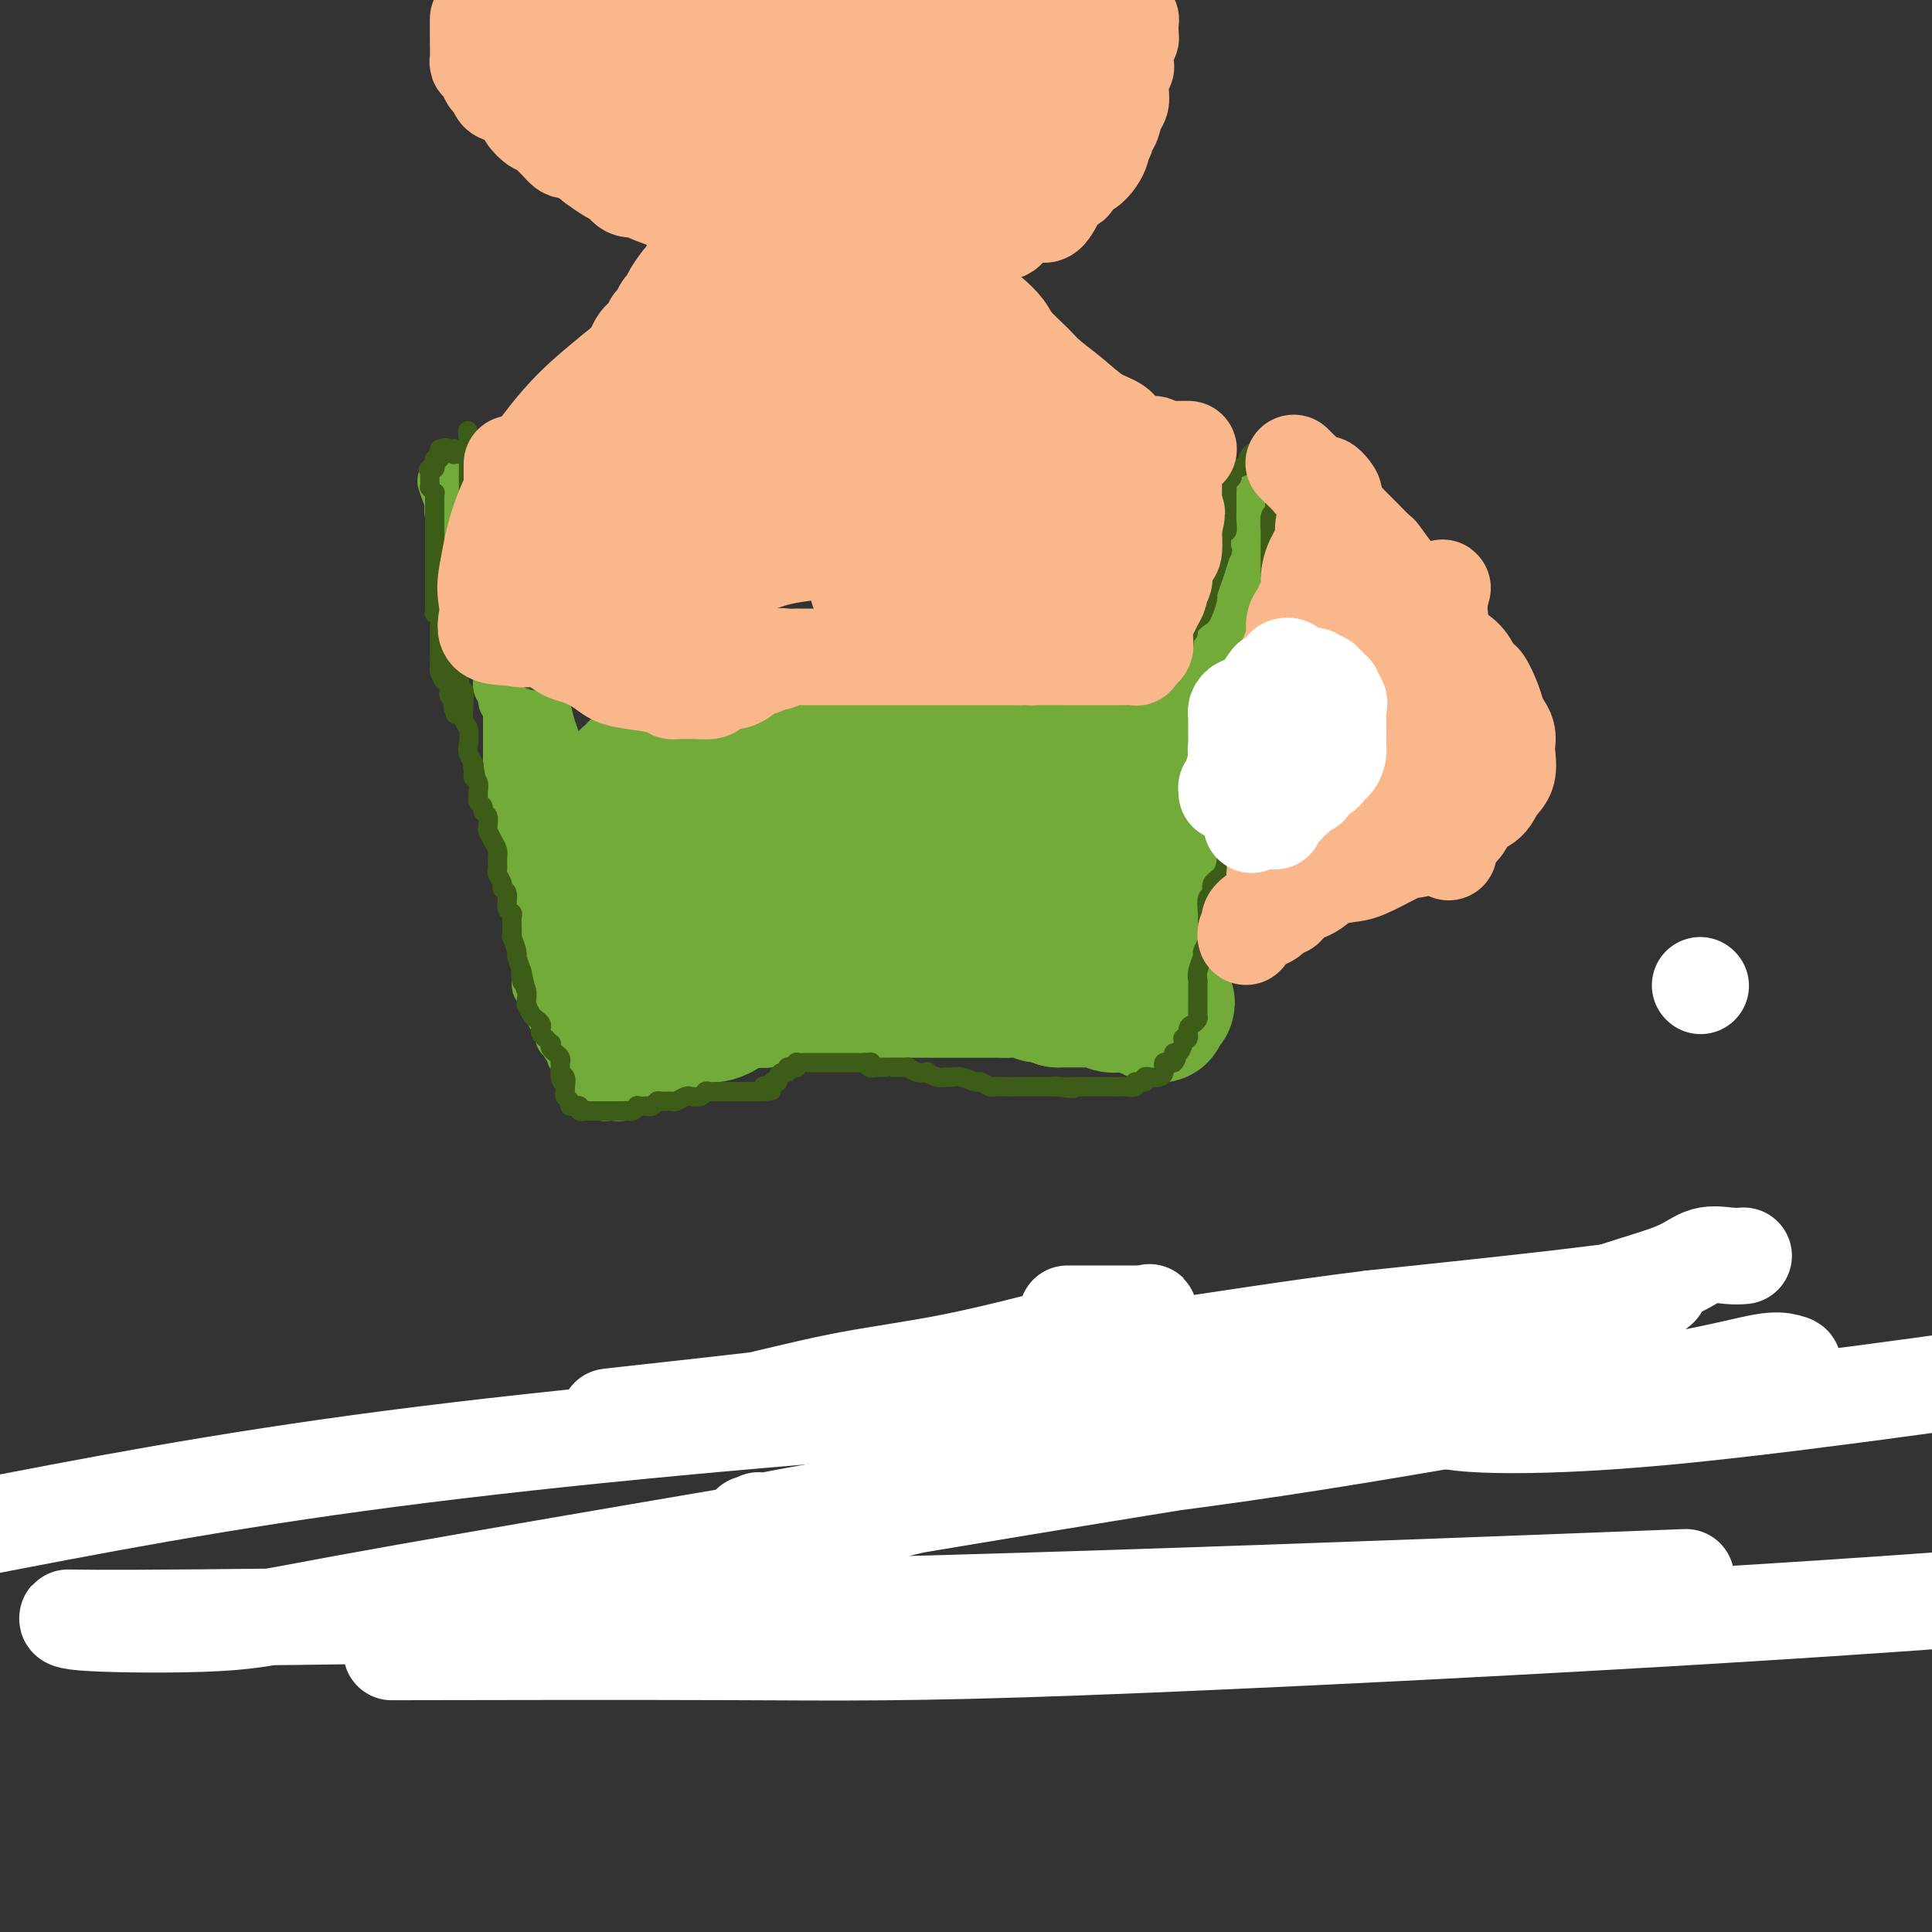 <svg viewBox='0 0 400 400' version='1.1' xmlns='http://www.w3.org/2000/svg' xmlns:xlink='http://www.w3.org/1999/xlink'><rect x="0" y="0" width="400" height="400" fill="#333333" stroke="none"/><g fill='none' stroke='#73AB3A' stroke-width='28' stroke-linecap='round' stroke-linejoin='round'><path d='M137,213c-0.084,-0.002 -0.167,-0.003 0,0c0.167,0.003 0.586,0.011 1,0c0.414,-0.011 0.823,-0.042 1,0c0.177,0.042 0.123,0.156 0,0c-0.123,-0.156 -0.313,-0.581 0,-1c0.313,-0.419 1.130,-0.830 2,-1c0.870,-0.170 1.792,-0.098 2,0c0.208,0.098 -0.299,0.222 0,0c0.299,-0.222 1.402,-0.791 2,-1c0.598,-0.209 0.689,-0.059 1,0c0.311,0.059 0.843,0.026 1,0c0.157,-0.026 -0.060,-0.045 0,0c0.060,0.045 0.397,0.153 1,0c0.603,-0.153 1.471,-0.567 2,-1c0.529,-0.433 0.719,-0.886 1,-1c0.281,-0.114 0.652,0.110 1,0c0.348,-0.110 0.674,-0.555 1,-1'/><path d='M153,207c3.289,-0.929 3.510,-0.253 4,0c0.490,0.253 1.249,0.082 2,0c0.751,-0.082 1.494,-0.073 2,0c0.506,0.073 0.773,0.212 1,0c0.227,-0.212 0.413,-0.775 1,-1c0.587,-0.225 1.575,-0.113 2,0c0.425,0.113 0.288,0.226 1,0c0.712,-0.226 2.274,-0.793 3,-1c0.726,-0.207 0.615,-0.056 1,0c0.385,0.056 1.265,0.015 2,0c0.735,-0.015 1.324,-0.004 2,0c0.676,0.004 1.440,0.001 2,0c0.560,-0.001 0.917,-0.000 2,0c1.083,0.000 2.891,0.000 4,0c1.109,-0.000 1.517,-0.000 2,0c0.483,0.000 1.040,0.000 2,0c0.960,-0.000 2.324,-0.000 3,0c0.676,0.000 0.666,-0.000 1,0c0.334,0.000 1.014,0.000 2,0c0.986,-0.000 2.280,-0.000 3,0c0.720,0.000 0.868,0.000 1,0c0.132,-0.000 0.248,-0.000 1,0c0.752,0.000 2.140,0.000 3,0c0.860,-0.000 1.191,-0.001 2,0c0.809,0.001 2.094,0.004 3,0c0.906,-0.004 1.431,-0.016 2,0c0.569,0.016 1.180,0.060 2,0c0.820,-0.060 1.849,-0.222 3,0c1.151,0.222 2.425,0.829 3,1c0.575,0.171 0.450,-0.094 1,0c0.550,0.094 1.775,0.547 3,1'/><path d='M219,207c10.619,-0.000 4.165,-0.001 2,0c-2.165,0.001 -0.042,0.004 1,0c1.042,-0.004 1.004,-0.015 2,0c0.996,0.015 3.026,0.057 4,0c0.974,-0.057 0.893,-0.212 1,0c0.107,0.212 0.400,0.793 1,1c0.600,0.207 1.505,0.042 2,0c0.495,-0.042 0.581,0.040 1,0c0.419,-0.040 1.173,-0.203 2,0c0.827,0.203 1.728,0.772 2,1c0.272,0.228 -0.085,0.115 0,0c0.085,-0.115 0.611,-0.233 1,0c0.389,0.233 0.640,0.815 1,1c0.360,0.185 0.828,-0.027 1,0c0.172,0.027 0.049,0.293 0,0c-0.049,-0.293 -0.025,-1.147 0,-2'/><path d='M240,208c3.250,-0.117 0.875,-0.909 0,-1c-0.875,-0.091 -0.248,0.519 0,0c0.248,-0.519 0.119,-2.167 0,-3c-0.119,-0.833 -0.228,-0.851 0,-1c0.228,-0.149 0.793,-0.429 1,-1c0.207,-0.571 0.055,-1.434 0,-2c-0.055,-0.566 -0.012,-0.836 0,-1c0.012,-0.164 -0.007,-0.222 0,-1c0.007,-0.778 0.041,-2.277 0,-3c-0.041,-0.723 -0.156,-0.670 0,-1c0.156,-0.330 0.581,-1.043 1,-2c0.419,-0.957 0.830,-2.158 1,-3c0.170,-0.842 0.098,-1.326 0,-2c-0.098,-0.674 -0.222,-1.537 0,-2c0.222,-0.463 0.791,-0.526 1,-1c0.209,-0.474 0.060,-1.359 0,-2c-0.060,-0.641 -0.030,-1.038 0,-1c0.030,0.038 0.061,0.512 0,0c-0.061,-0.512 -0.212,-2.010 0,-3c0.212,-0.990 0.789,-1.472 1,-2c0.211,-0.528 0.057,-1.100 0,-2c-0.057,-0.900 -0.015,-2.127 0,-3c0.015,-0.873 0.004,-1.392 0,-2c-0.004,-0.608 -0.001,-1.303 0,-2c0.001,-0.697 0.000,-1.394 0,-2c-0.000,-0.606 -0.000,-1.122 0,-2c0.000,-0.878 0.000,-2.120 0,-3c-0.000,-0.880 -0.000,-1.399 0,-2c0.000,-0.601 0.000,-1.285 0,-2c-0.000,-0.715 -0.000,-1.462 0,-2c0.000,-0.538 0.000,-0.868 0,-1c-0.000,-0.132 -0.000,-0.066 0,0'/><path d='M245,153c0.611,-8.509 -0.362,-2.280 -1,0c-0.638,2.280 -0.941,0.611 -1,0c-0.059,-0.611 0.126,-0.164 0,0c-0.126,0.164 -0.563,0.046 -1,0c-0.437,-0.046 -0.876,-0.019 -1,0c-0.124,0.019 0.065,0.030 0,0c-0.065,-0.030 -0.384,-0.099 -1,0c-0.616,0.099 -1.528,0.367 -3,0c-1.472,-0.367 -3.503,-1.370 -5,-2c-1.497,-0.630 -2.459,-0.887 -4,-1c-1.541,-0.113 -3.663,-0.083 -5,0c-1.337,0.083 -1.891,0.218 -3,0c-1.109,-0.218 -2.772,-0.791 -4,-1c-1.228,-0.209 -2.019,-0.056 -3,0c-0.981,0.056 -2.152,0.015 -3,0c-0.848,-0.015 -1.375,-0.004 -2,0c-0.625,0.004 -1.349,0.002 -2,0c-0.651,-0.002 -1.227,-0.004 -2,0c-0.773,0.004 -1.741,0.015 -3,0c-1.259,-0.015 -2.809,-0.057 -4,0c-1.191,0.057 -2.022,0.213 -3,0c-0.978,-0.213 -2.102,-0.795 -3,-1c-0.898,-0.205 -1.571,-0.034 -3,0c-1.429,0.034 -3.616,-0.068 -5,0c-1.384,0.068 -1.967,0.305 -3,0c-1.033,-0.305 -2.517,-1.153 -4,-2'/><path d='M176,146c-11.040,-1.083 -4.139,-0.290 -2,0c2.139,0.290 -0.482,0.078 -2,0c-1.518,-0.078 -1.931,-0.021 -2,0c-0.069,0.021 0.206,0.004 0,0c-0.206,-0.004 -0.892,0.003 -2,0c-1.108,-0.003 -2.638,-0.016 -3,0c-0.362,0.016 0.443,0.059 0,0c-0.443,-0.059 -2.135,-0.222 -3,0c-0.865,0.222 -0.903,0.829 -1,1c-0.097,0.171 -0.252,-0.095 -1,0c-0.748,0.095 -2.090,0.550 -3,1c-0.910,0.450 -1.389,0.895 -2,1c-0.611,0.105 -1.353,-0.131 -2,0c-0.647,0.131 -1.198,0.627 -2,1c-0.802,0.373 -1.855,0.622 -3,1c-1.145,0.378 -2.383,0.886 -3,1c-0.617,0.114 -0.614,-0.167 -1,0c-0.386,0.167 -1.160,0.780 -2,1c-0.840,0.220 -1.746,0.045 -2,0c-0.254,-0.045 0.143,0.041 0,0c-0.143,-0.041 -0.826,-0.208 -1,0c-0.174,0.208 0.161,0.790 0,1c-0.161,0.210 -0.817,0.049 -1,0c-0.183,-0.049 0.107,0.015 0,0c-0.107,-0.015 -0.610,-0.107 -1,0c-0.390,0.107 -0.668,0.414 -1,1c-0.332,0.586 -0.719,1.450 -1,2c-0.281,0.550 -0.457,0.787 -1,1c-0.543,0.213 -1.454,0.404 -2,1c-0.546,0.596 -0.727,1.599 -1,2c-0.273,0.401 -0.636,0.201 -1,0'/><path d='M130,161c-1.331,1.421 -0.160,0.973 0,1c0.160,0.027 -0.693,0.528 -1,1c-0.307,0.472 -0.068,0.915 0,1c0.068,0.085 -0.034,-0.188 0,0c0.034,0.188 0.205,0.837 0,1c-0.205,0.163 -0.787,-0.161 -1,0c-0.213,0.161 -0.057,0.806 0,1c0.057,0.194 0.015,-0.062 0,0c-0.015,0.062 -0.005,0.443 0,1c0.005,0.557 0.004,1.291 0,2c-0.004,0.709 -0.011,1.393 0,2c0.011,0.607 0.040,1.136 0,3c-0.040,1.864 -0.147,5.061 0,7c0.147,1.939 0.550,2.618 1,4c0.450,1.382 0.947,3.466 1,5c0.053,1.534 -0.340,2.518 0,4c0.340,1.482 1.411,3.461 2,5c0.589,1.539 0.694,2.639 1,4c0.306,1.361 0.813,2.982 1,4c0.187,1.018 0.053,1.434 0,2c-0.053,0.566 -0.027,1.283 0,2'/><path d='M134,211c1.156,5.100 1.045,2.852 1,2c-0.045,-0.852 -0.023,-0.306 0,0c0.023,0.306 0.049,0.374 0,0c-0.049,-0.374 -0.172,-1.190 0,-2c0.172,-0.810 0.638,-1.615 1,-3c0.362,-1.385 0.619,-3.351 1,-5c0.381,-1.649 0.886,-2.980 1,-4c0.114,-1.020 -0.161,-1.727 0,-4c0.161,-2.273 0.760,-6.112 1,-8c0.240,-1.888 0.121,-1.825 0,-3c-0.121,-1.175 -0.243,-3.589 0,-5c0.243,-1.411 0.853,-1.821 1,-3c0.147,-1.179 -0.167,-3.128 0,-4c0.167,-0.872 0.815,-0.668 1,-1c0.185,-0.332 -0.094,-1.200 0,-2c0.094,-0.800 0.561,-1.532 1,-2c0.439,-0.468 0.850,-0.672 1,-1c0.150,-0.328 0.040,-0.781 0,-1c-0.040,-0.219 -0.012,-0.206 0,0c0.012,0.206 0.006,0.603 0,1'/><path d='M143,166c1.586,-6.931 1.051,-1.759 1,2c-0.051,3.759 0.381,6.104 1,8c0.619,1.896 1.423,3.341 2,5c0.577,1.659 0.925,3.530 1,5c0.075,1.470 -0.123,2.537 0,3c0.123,0.463 0.569,0.322 1,1c0.431,0.678 0.848,2.175 1,3c0.152,0.825 0.040,0.976 0,1c-0.040,0.024 -0.007,-0.081 0,0c0.007,0.081 -0.013,0.348 0,1c0.013,0.652 0.060,1.691 0,2c-0.060,0.309 -0.227,-0.110 0,0c0.227,0.110 0.849,0.750 1,1c0.151,0.250 -0.168,0.109 0,0c0.168,-0.109 0.822,-0.188 1,0c0.178,0.188 -0.120,0.641 0,0c0.120,-0.641 0.659,-2.378 1,-4c0.341,-1.622 0.484,-3.131 1,-5c0.516,-1.869 1.406,-4.097 2,-6c0.594,-1.903 0.891,-3.479 1,-5c0.109,-1.521 0.029,-2.986 0,-4c-0.029,-1.014 -0.008,-1.577 0,-2c0.008,-0.423 0.001,-0.705 0,-1c-0.001,-0.295 0.002,-0.604 0,-1c-0.002,-0.396 -0.011,-0.879 0,-1c0.011,-0.121 0.041,0.121 0,0c-0.041,-0.121 -0.155,-0.606 0,-1c0.155,-0.394 0.577,-0.697 1,-1'/><path d='M158,167c1.194,-5.272 0.181,-3.453 0,-3c-0.181,0.453 0.472,-0.459 1,-1c0.528,-0.541 0.933,-0.711 1,-1c0.067,-0.289 -0.204,-0.696 0,-1c0.204,-0.304 0.884,-0.504 1,0c0.116,0.504 -0.332,1.713 -1,2c-0.668,0.287 -1.555,-0.347 -2,0c-0.445,0.347 -0.449,1.675 -1,3c-0.551,1.325 -1.650,2.649 -2,3c-0.350,0.351 0.050,-0.270 0,0c-0.050,0.270 -0.549,1.430 -1,2c-0.451,0.570 -0.853,0.551 -1,1c-0.147,0.449 -0.040,1.365 0,2c0.040,0.635 0.014,0.989 0,2c-0.014,1.011 -0.016,2.680 0,4c0.016,1.320 0.049,2.292 0,3c-0.049,0.708 -0.179,1.151 0,2c0.179,0.849 0.666,2.104 1,3c0.334,0.896 0.513,1.434 1,2c0.487,0.566 1.282,1.162 2,2c0.718,0.838 1.359,1.919 2,3'/><path d='M159,195c1.169,1.856 1.093,0.497 1,0c-0.093,-0.497 -0.201,-0.133 0,0c0.201,0.133 0.711,0.035 1,0c0.289,-0.035 0.356,-0.006 1,0c0.644,0.006 1.865,-0.011 3,-1c1.135,-0.989 2.184,-2.948 3,-4c0.816,-1.052 1.398,-1.195 2,-2c0.602,-0.805 1.223,-2.272 2,-3c0.777,-0.728 1.711,-0.716 2,-1c0.289,-0.284 -0.067,-0.865 0,-1c0.067,-0.135 0.556,0.174 1,0c0.444,-0.174 0.843,-0.831 1,-1c0.157,-0.169 0.072,0.151 0,0c-0.072,-0.151 -0.130,-0.773 0,-1c0.130,-0.227 0.449,-0.061 0,0c-0.449,0.061 -1.666,0.016 -2,0c-0.334,-0.016 0.216,-0.003 0,0c-0.216,0.003 -1.198,-0.003 -2,0c-0.802,0.003 -1.423,0.016 -2,0c-0.577,-0.016 -1.110,-0.061 -2,0c-0.890,0.061 -2.138,0.226 -3,0c-0.862,-0.226 -1.339,-0.845 -2,-1c-0.661,-0.155 -1.507,0.154 -2,0c-0.493,-0.154 -0.633,-0.772 -1,-1c-0.367,-0.228 -0.962,-0.065 -1,0c-0.038,0.065 0.481,0.033 1,0'/><path d='M160,179c-2.182,-0.327 0.362,-0.144 1,0c0.638,0.144 -0.631,0.249 0,0c0.631,-0.249 3.161,-0.852 4,-1c0.839,-0.148 -0.014,0.157 0,0c0.014,-0.157 0.895,-0.778 2,-1c1.105,-0.222 2.433,-0.045 3,0c0.567,0.045 0.371,-0.040 1,0c0.629,0.040 2.083,0.207 3,0c0.917,-0.207 1.299,-0.788 2,-1c0.701,-0.212 1.722,-0.054 3,0c1.278,0.054 2.811,0.003 4,0c1.189,-0.003 2.032,0.042 3,0c0.968,-0.042 2.060,-0.170 3,0c0.940,0.170 1.728,0.637 3,1c1.272,0.363 3.026,0.623 4,1c0.974,0.377 1.166,0.872 2,1c0.834,0.128 2.308,-0.109 4,0c1.692,0.109 3.602,0.565 5,1c1.398,0.435 2.283,0.849 3,1c0.717,0.151 1.267,0.039 2,0c0.733,-0.039 1.651,-0.007 3,0c1.349,0.007 3.131,-0.012 4,0c0.869,0.012 0.825,0.056 1,0c0.175,-0.056 0.569,-0.211 1,0c0.431,0.211 0.899,0.789 1,1c0.101,0.211 -0.166,0.057 0,0c0.166,-0.057 0.766,-0.015 1,0c0.234,0.015 0.104,0.004 0,0c-0.104,-0.004 -0.182,-0.001 0,0c0.182,0.001 0.623,0.000 1,0c0.377,-0.000 0.688,-0.000 1,0'/><path d='M225,182c5.568,0.692 1.489,-0.577 0,-1c-1.489,-0.423 -0.389,0.000 0,0c0.389,-0.000 0.065,-0.424 0,-1c-0.065,-0.576 0.129,-1.303 0,-2c-0.129,-0.697 -0.582,-1.364 -1,-2c-0.418,-0.636 -0.803,-1.240 -1,-2c-0.197,-0.760 -0.208,-1.674 0,-2c0.208,-0.326 0.633,-0.063 0,-1c-0.633,-0.937 -2.324,-3.074 -3,-4c-0.676,-0.926 -0.337,-0.640 -1,-1c-0.663,-0.360 -2.327,-1.364 -4,-2c-1.673,-0.636 -3.354,-0.902 -5,-1c-1.646,-0.098 -3.255,-0.027 -5,0c-1.745,0.027 -3.625,0.010 -6,0c-2.375,-0.010 -5.245,-0.013 -7,0c-1.755,0.013 -2.396,0.042 -4,0c-1.604,-0.042 -4.173,-0.155 -6,0c-1.827,0.155 -2.914,0.577 -4,1'/><path d='M178,164c-6.352,-0.026 -3.733,-0.091 -3,0c0.733,0.091 -0.419,0.339 -2,1c-1.581,0.661 -3.590,1.735 -5,2c-1.410,0.265 -2.220,-0.279 -3,0c-0.780,0.279 -1.529,1.381 -2,2c-0.471,0.619 -0.662,0.753 -1,1c-0.338,0.247 -0.823,0.605 -1,1c-0.177,0.395 -0.048,0.827 0,1c0.048,0.173 0.013,0.087 0,0c-0.013,-0.087 -0.004,-0.177 0,0c0.004,0.177 0.003,0.620 0,1c-0.003,0.380 -0.010,0.698 0,1c0.010,0.302 0.036,0.588 0,1c-0.036,0.412 -0.134,0.949 0,2c0.134,1.051 0.499,2.617 1,4c0.501,1.383 1.137,2.583 2,4c0.863,1.417 1.955,3.053 3,4c1.045,0.947 2.045,1.206 3,2c0.955,0.794 1.865,2.122 3,3c1.135,0.878 2.494,1.307 4,2c1.506,0.693 3.160,1.650 4,2c0.840,0.350 0.866,0.094 2,0c1.134,-0.094 3.376,-0.025 5,0c1.624,0.025 2.630,0.007 4,0c1.370,-0.007 3.106,-0.002 4,0c0.894,0.002 0.947,0.001 1,0'/><path d='M197,198c2.431,0.064 0.508,0.223 0,0c-0.508,-0.223 0.400,-0.829 1,-1c0.600,-0.171 0.893,0.094 1,0c0.107,-0.094 0.030,-0.546 0,-1c-0.030,-0.454 -0.011,-0.909 0,-1c0.011,-0.091 0.014,0.182 0,0c-0.014,-0.182 -0.044,-0.819 0,-1c0.044,-0.181 0.163,0.092 0,0c-0.163,-0.092 -0.608,-0.551 -1,-1c-0.392,-0.449 -0.730,-0.890 -1,-1c-0.270,-0.110 -0.474,0.110 -1,0c-0.526,-0.110 -1.376,-0.551 -2,-1c-0.624,-0.449 -1.021,-0.905 -2,-1c-0.979,-0.095 -2.538,0.171 -4,0c-1.462,-0.171 -2.826,-0.778 -4,-1c-1.174,-0.222 -2.157,-0.060 -3,0c-0.843,0.060 -1.546,0.016 -2,0c-0.454,-0.016 -0.661,-0.004 -1,0c-0.339,0.004 -0.811,0.001 -1,0c-0.189,-0.001 -0.094,-0.001 0,0'/></g>
<g fill='none' stroke='#73AB3A' stroke-width='12' stroke-linecap='round' stroke-linejoin='round'><path d='M266,96c-0.454,-0.110 -0.909,-0.219 -1,0c-0.091,0.219 0.180,0.768 0,1c-0.180,0.232 -0.812,0.149 -1,0c-0.188,-0.149 0.070,-0.363 0,0c-0.070,0.363 -0.466,1.302 -1,2c-0.534,0.698 -1.205,1.155 -2,2c-0.795,0.845 -1.715,2.077 -2,3c-0.285,0.923 0.063,1.538 0,2c-0.063,0.462 -0.539,0.770 -1,1c-0.461,0.230 -0.909,0.380 -1,1c-0.091,0.620 0.173,1.708 0,2c-0.173,0.292 -0.782,-0.212 -1,0c-0.218,0.212 -0.043,1.139 0,2c0.043,0.861 -0.045,1.655 0,2c0.045,0.345 0.222,0.239 0,1c-0.222,0.761 -0.844,2.388 -1,4c-0.156,1.612 0.154,3.209 0,4c-0.154,0.791 -0.773,0.775 -1,1c-0.227,0.225 -0.061,0.689 0,1c0.061,0.311 0.016,0.468 0,1c-0.016,0.532 -0.004,1.439 0,2c0.004,0.561 0.001,0.777 0,1c-0.001,0.223 -0.000,0.451 0,1c0.000,0.549 0.000,1.417 0,2c-0.000,0.583 -0.000,0.881 0,1c0.000,0.119 0.000,0.060 0,0'/><path d='M254,133c-0.691,3.740 -0.917,1.588 -1,1c-0.083,-0.588 -0.021,0.386 0,1c0.021,0.614 0.002,0.867 0,1c-0.002,0.133 0.015,0.147 0,0c-0.015,-0.147 -0.060,-0.456 0,0c0.060,0.456 0.226,1.678 0,2c-0.226,0.322 -0.845,-0.254 -1,0c-0.155,0.254 0.155,1.339 0,2c-0.155,0.661 -0.774,0.900 -1,1c-0.226,0.100 -0.061,0.062 0,0c0.061,-0.062 0.016,-0.149 0,0c-0.016,0.149 -0.004,0.534 0,1c0.004,0.466 0.000,1.014 0,1c-0.000,-0.014 0.003,-0.591 0,-1c-0.003,-0.409 -0.012,-0.650 0,-1c0.012,-0.350 0.046,-0.810 0,-1c-0.046,-0.190 -0.171,-0.110 0,-1c0.171,-0.890 0.637,-2.751 1,-4c0.363,-1.249 0.623,-1.887 1,-3c0.377,-1.113 0.872,-2.702 1,-4c0.128,-1.298 -0.109,-2.303 0,-3c0.109,-0.697 0.565,-1.084 1,-2c0.435,-0.916 0.848,-2.362 1,-3c0.152,-0.638 0.043,-0.468 0,-1c-0.043,-0.532 -0.022,-1.766 0,-3'/><path d='M256,116c1.000,-4.549 1.000,-2.421 1,-2c0.000,0.421 0.000,-0.867 0,-2c0.000,-1.133 0.000,-2.113 0,-3c0.000,-0.887 0.000,-1.682 0,-2c0.000,-0.318 0.000,-0.159 0,0'/><path d='M101,103c0.021,0.256 0.042,0.512 0,1c-0.042,0.488 -0.148,1.207 0,2c0.148,0.793 0.550,1.660 1,3c0.450,1.340 0.948,3.152 1,5c0.052,1.848 -0.341,3.733 0,6c0.341,2.267 1.416,4.918 2,6c0.584,1.082 0.678,0.596 1,2c0.322,1.404 0.874,4.698 1,6c0.126,1.302 -0.173,0.610 0,1c0.173,0.390 0.820,1.861 1,3c0.180,1.139 -0.106,1.948 0,3c0.106,1.052 0.603,2.349 1,4c0.397,1.651 0.695,3.655 1,6c0.305,2.345 0.618,5.029 1,7c0.382,1.971 0.834,3.228 1,4c0.166,0.772 0.047,1.061 0,2c-0.047,0.939 -0.023,2.530 0,3c0.023,0.470 0.045,-0.181 0,0c-0.045,0.181 -0.156,1.195 0,2c0.156,0.805 0.578,1.403 1,2'/><path d='M113,171c1.796,10.698 0.285,3.445 0,1c-0.285,-2.445 0.656,-0.080 1,1c0.344,1.080 0.091,0.877 0,1c-0.091,0.123 -0.021,0.573 0,1c0.021,0.427 -0.008,0.831 0,1c0.008,0.169 0.054,0.102 0,0c-0.054,-0.102 -0.207,-0.238 0,0c0.207,0.238 0.773,0.852 1,1c0.227,0.148 0.113,-0.170 0,0c-0.113,0.170 -0.227,0.827 0,1c0.227,0.173 0.793,-0.137 1,0c0.207,0.137 0.056,0.722 0,1c-0.056,0.278 -0.015,0.251 0,0c0.015,-0.251 0.004,-0.724 0,-1c-0.004,-0.276 -0.001,-0.354 0,-1c0.001,-0.646 0.001,-1.860 0,-3c-0.001,-1.140 -0.003,-2.207 0,-3c0.003,-0.793 0.011,-1.311 0,-2c-0.011,-0.689 -0.042,-1.549 0,-2c0.042,-0.451 0.155,-0.492 0,-1c-0.155,-0.508 -0.580,-1.483 -1,-2c-0.420,-0.517 -0.834,-0.576 -1,-1c-0.166,-0.424 -0.083,-1.212 0,-2'/><path d='M114,161c-0.328,-3.095 -0.648,-2.831 -1,-3c-0.352,-0.169 -0.737,-0.770 -1,-2c-0.263,-1.230 -0.404,-3.087 -1,-4c-0.596,-0.913 -1.647,-0.881 -2,-2c-0.353,-1.119 -0.007,-3.387 0,-5c0.007,-1.613 -0.323,-2.569 -1,-4c-0.677,-1.431 -1.701,-3.336 -2,-4c-0.299,-0.664 0.126,-0.086 0,-1c-0.126,-0.914 -0.805,-3.321 -1,-4c-0.195,-0.679 0.092,0.368 0,0c-0.092,-0.368 -0.563,-2.153 -1,-3c-0.437,-0.847 -0.839,-0.756 -1,-1c-0.161,-0.244 -0.081,-0.824 0,-1c0.081,-0.176 0.162,0.052 0,0c-0.162,-0.052 -0.568,-0.383 -1,-1c-0.432,-0.617 -0.890,-1.521 -1,-2c-0.110,-0.479 0.128,-0.535 0,-1c-0.128,-0.465 -0.621,-1.341 -1,-2c-0.379,-0.659 -0.645,-1.101 -1,-2c-0.355,-0.899 -0.799,-2.254 -1,-3c-0.201,-0.746 -0.158,-0.882 0,-1c0.158,-0.118 0.431,-0.217 0,-1c-0.431,-0.783 -1.564,-2.251 -2,-3c-0.436,-0.749 -0.173,-0.779 0,-1c0.173,-0.221 0.257,-0.632 0,-1c-0.257,-0.368 -0.853,-0.695 -1,-1c-0.147,-0.305 0.157,-0.590 0,-1c-0.157,-0.410 -0.774,-0.945 -1,-1c-0.226,-0.055 -0.061,0.370 0,0c0.061,-0.370 0.017,-1.534 0,-2c-0.017,-0.466 -0.009,-0.233 0,0'/><path d='M94,104c-3.094,-8.777 -0.829,-2.220 0,0c0.829,2.220 0.221,0.104 0,-1c-0.221,-1.104 -0.054,-1.195 0,-1c0.054,0.195 -0.004,0.676 0,1c0.004,0.324 0.071,0.490 0,1c-0.071,0.510 -0.279,1.365 0,2c0.279,0.635 1.046,1.050 2,3c0.954,1.950 2.096,5.435 3,8c0.904,2.565 1.569,4.210 2,6c0.431,1.790 0.626,3.723 2,6c1.374,2.277 3.926,4.896 5,7c1.074,2.104 0.669,3.693 1,5c0.331,1.307 1.398,2.332 2,3c0.602,0.668 0.739,0.980 1,2c0.261,1.020 0.647,2.748 1,4c0.353,1.252 0.672,2.029 1,3c0.328,0.971 0.665,2.134 1,3c0.335,0.866 0.667,1.433 1,2'/><path d='M116,158c3.343,8.958 0.700,4.354 0,3c-0.700,-1.354 0.545,0.542 1,2c0.455,1.458 0.122,2.477 0,3c-0.122,0.523 -0.033,0.550 0,1c0.033,0.450 0.009,1.323 0,2c-0.009,0.677 -0.002,1.159 0,2c0.002,0.841 -0.001,2.043 0,3c0.001,0.957 0.004,1.670 0,2c-0.004,0.330 -0.016,0.277 0,1c0.016,0.723 0.061,2.222 0,3c-0.061,0.778 -0.226,0.833 0,1c0.226,0.167 0.844,0.444 1,1c0.156,0.556 -0.151,1.392 0,2c0.151,0.608 0.758,0.990 1,1c0.242,0.010 0.117,-0.352 0,0c-0.117,0.352 -0.227,1.417 0,2c0.227,0.583 0.792,0.685 1,1c0.208,0.315 0.060,0.844 0,1c-0.060,0.156 -0.030,-0.060 0,0c0.030,0.060 0.061,0.394 0,1c-0.061,0.606 -0.212,1.482 0,2c0.212,0.518 0.789,0.678 1,1c0.211,0.322 0.057,0.807 0,1c-0.057,0.193 -0.015,0.093 0,0c0.015,-0.093 0.004,-0.179 0,0c-0.004,0.179 -0.001,0.621 0,1c0.001,0.379 0.000,0.693 0,1c-0.000,0.307 -0.000,0.608 0,1c0.000,0.392 0.000,0.875 0,1c-0.000,0.125 -0.000,-0.107 0,0c0.000,0.107 0.000,0.554 0,1'/><path d='M121,199c0.774,6.444 0.207,2.053 0,1c-0.207,-1.053 -0.056,1.233 0,2c0.056,0.767 0.015,0.014 0,0c-0.015,-0.014 -0.004,0.710 0,1c0.004,0.290 0.002,0.145 0,0'/><path d='M106,169c-0.080,0.394 -0.161,0.788 0,1c0.161,0.212 0.563,0.240 1,1c0.437,0.760 0.909,2.250 1,3c0.091,0.750 -0.200,0.759 0,2c0.200,1.241 0.891,3.713 1,5c0.109,1.287 -0.363,1.388 0,2c0.363,0.612 1.562,1.737 2,3c0.438,1.263 0.116,2.666 0,3c-0.116,0.334 -0.027,-0.401 0,0c0.027,0.401 -0.007,1.938 0,3c0.007,1.062 0.054,1.651 0,2c-0.054,0.349 -0.211,0.460 0,1c0.211,0.540 0.789,1.510 1,2c0.211,0.490 0.056,0.499 0,1c-0.056,0.501 -0.012,1.495 0,2c0.012,0.505 -0.007,0.520 0,1c0.007,0.480 0.040,1.423 0,2c-0.040,0.577 -0.151,0.788 0,1c0.151,0.212 0.565,0.424 1,1c0.435,0.576 0.890,1.515 1,2c0.110,0.485 -0.124,0.515 0,1c0.124,0.485 0.607,1.424 1,2c0.393,0.576 0.697,0.788 1,1'/><path d='M116,211c1.482,6.445 0.186,1.559 0,0c-0.186,-1.559 0.739,0.209 1,1c0.261,0.791 -0.140,0.603 0,1c0.140,0.397 0.822,1.377 1,2c0.178,0.623 -0.149,0.888 0,1c0.149,0.112 0.775,0.071 1,0c0.225,-0.071 0.050,-0.173 0,0c-0.050,0.173 0.025,0.621 0,1c-0.025,0.379 -0.150,0.690 0,1c0.150,0.310 0.576,0.618 1,1c0.424,0.382 0.846,0.838 1,1c0.154,0.162 0.040,0.028 0,0c-0.040,-0.028 -0.007,0.048 0,0c0.007,-0.048 -0.012,-0.219 0,0c0.012,0.219 0.055,0.828 0,1c-0.055,0.172 -0.208,-0.095 0,0c0.208,0.095 0.778,0.551 1,1c0.222,0.449 0.097,0.891 0,1c-0.097,0.109 -0.166,-0.115 0,0c0.166,0.115 0.565,0.571 1,1c0.435,0.429 0.904,0.833 1,1c0.096,0.167 -0.182,0.097 0,0c0.182,-0.097 0.825,-0.221 1,0c0.175,0.221 -0.118,0.787 0,1c0.118,0.213 0.646,0.072 1,0c0.354,-0.072 0.532,-0.075 1,0c0.468,0.075 1.225,0.227 2,0c0.775,-0.227 1.569,-0.834 2,-1c0.431,-0.166 0.501,0.109 1,0c0.499,-0.109 1.428,-0.603 2,-1c0.572,-0.397 0.786,-0.699 1,-1'/><path d='M135,223c1.658,-0.327 0.303,-0.143 0,0c-0.303,0.143 0.445,0.245 1,0c0.555,-0.245 0.918,-0.836 1,-1c0.082,-0.164 -0.118,0.099 0,0c0.118,-0.099 0.554,-0.561 1,-1c0.446,-0.439 0.903,-0.854 1,-1c0.097,-0.146 -0.166,-0.024 0,0c0.166,0.024 0.763,-0.050 1,0c0.237,0.050 0.116,0.223 0,0c-0.116,-0.223 -0.227,-0.843 0,-1c0.227,-0.157 0.792,0.150 1,0c0.208,-0.150 0.059,-0.757 0,-1c-0.059,-0.243 -0.030,-0.121 0,0'/><path d='M106,172c-0.000,0.058 -0.000,0.117 0,0c0.000,-0.117 0.000,-0.409 0,-1c-0.000,-0.591 -0.000,-1.480 0,-2c0.000,-0.520 0.000,-0.671 0,-1c-0.000,-0.329 -0.000,-0.836 0,-1c0.000,-0.164 0.000,0.016 0,0c-0.000,-0.016 -0.000,-0.227 0,-1c0.000,-0.773 0.000,-2.107 0,-3c-0.000,-0.893 -0.000,-1.343 0,-2c0.000,-0.657 0.000,-1.520 0,-2c-0.000,-0.480 -0.000,-0.575 0,-1c0.000,-0.425 0.000,-1.178 0,-2c-0.000,-0.822 -0.000,-1.713 0,-2c0.000,-0.287 0.000,0.030 0,0c-0.000,-0.030 -0.000,-0.407 0,-1c0.000,-0.593 0.000,-1.402 0,-2c-0.000,-0.598 -0.000,-0.986 0,-1c0.000,-0.014 0.001,0.346 0,0c-0.001,-0.346 -0.004,-1.397 0,-2c0.004,-0.603 0.016,-0.757 0,-1c-0.016,-0.243 -0.061,-0.576 0,-1c0.061,-0.424 0.226,-0.940 0,-1c-0.226,-0.060 -0.845,0.336 -1,0c-0.155,-0.336 0.155,-1.404 0,-2c-0.155,-0.596 -0.773,-0.721 -1,-1c-0.227,-0.279 -0.061,-0.714 0,-1c0.061,-0.286 0.016,-0.423 0,-1c-0.016,-0.577 -0.005,-1.593 0,-2c0.005,-0.407 0.002,-0.203 0,0'/><path d='M104,138c-0.536,-5.703 -0.876,-2.961 -1,-2c-0.124,0.961 -0.033,0.139 0,-1c0.033,-1.139 0.009,-2.596 0,-3c-0.009,-0.404 -0.002,0.245 0,0c0.002,-0.245 0.001,-1.385 0,-2c-0.001,-0.615 -0.000,-0.704 0,-1c0.000,-0.296 0.000,-0.800 0,-1c-0.000,-0.200 -0.000,-0.096 0,0c0.000,0.096 0.000,0.184 0,0c-0.000,-0.184 -0.000,-0.641 0,-1c0.000,-0.359 0.000,-0.622 0,-1c-0.000,-0.378 -0.000,-0.871 0,-1c0.000,-0.129 0.000,0.106 0,0c-0.000,-0.106 -0.000,-0.554 0,-1c0.000,-0.446 0.000,-0.890 0,-1c-0.000,-0.110 -0.000,0.115 0,0c0.000,-0.115 0.000,-0.569 0,-1c-0.000,-0.431 -0.000,-0.837 0,-1c0.000,-0.163 0.000,-0.081 0,0'/></g>
<g fill='none' stroke='#3D5C18' stroke-width='4' stroke-linecap='round' stroke-linejoin='round'><path d='M104,97c-0.427,0.113 -0.853,0.226 -1,0c-0.147,-0.226 -0.014,-0.793 0,-1c0.014,-0.207 -0.091,-0.056 0,0c0.091,0.056 0.378,0.015 0,0c-0.378,-0.015 -1.421,-0.004 -2,0c-0.579,0.004 -0.695,0.002 -1,0c-0.305,-0.002 -0.800,-0.005 -1,0c-0.200,0.005 -0.105,0.016 0,0c0.105,-0.016 0.222,-0.061 0,0c-0.222,0.061 -0.781,0.227 -1,0c-0.219,-0.227 -0.097,-0.845 0,-1c0.097,-0.155 0.170,0.155 0,0c-0.170,-0.155 -0.584,-0.773 -1,-1c-0.416,-0.227 -0.833,-0.061 -1,0c-0.167,0.061 -0.083,0.017 0,0c0.083,-0.017 0.166,-0.008 0,0c-0.166,0.008 -0.580,0.016 -1,0c-0.420,-0.016 -0.847,-0.057 -1,0c-0.153,0.057 -0.031,0.211 0,0c0.031,-0.211 -0.030,-0.788 0,-1c0.030,-0.212 0.151,-0.061 0,0c-0.151,0.061 -0.576,0.030 -1,0'/><path d='M93,93c-1.657,-0.623 -0.300,-0.181 0,0c0.300,0.181 -0.456,0.100 -1,0c-0.544,-0.100 -0.877,-0.219 -1,0c-0.123,0.219 -0.037,0.776 0,1c0.037,0.224 0.024,0.116 0,0c-0.024,-0.116 -0.059,-0.241 0,0c0.059,0.241 0.212,0.848 0,1c-0.212,0.152 -0.788,-0.152 -1,0c-0.212,0.152 -0.061,0.759 0,1c0.061,0.241 0.030,0.117 0,0c-0.030,-0.117 -0.060,-0.227 0,0c0.060,0.227 0.208,0.792 0,1c-0.208,0.208 -0.774,0.059 -1,0c-0.226,-0.059 -0.113,-0.030 0,0'/><path d='M89,97c-0.619,0.575 -0.166,0.013 0,0c0.166,-0.013 0.044,0.522 0,1c-0.044,0.478 -0.012,0.899 0,1c0.012,0.101 0.002,-0.118 0,0c-0.002,0.118 0.003,0.571 0,1c-0.003,0.429 -0.015,0.832 0,1c0.015,0.168 0.057,0.102 0,0c-0.057,-0.102 -0.211,-0.239 0,0c0.211,0.239 0.789,0.852 1,1c0.211,0.148 0.057,-0.171 0,0c-0.057,0.171 -0.015,0.833 0,1c0.015,0.167 0.004,-0.162 0,0c-0.004,0.162 -0.001,0.813 0,1c0.001,0.187 0.000,-0.091 0,0c-0.000,0.091 -0.000,0.549 0,1c0.000,0.451 0.000,0.894 0,1c-0.000,0.106 -0.000,-0.126 0,0c0.000,0.126 0.000,0.612 0,1c-0.000,0.388 -0.000,0.680 0,1c0.000,0.320 0.000,0.667 0,1c-0.000,0.333 -0.000,0.651 0,1c0.000,0.349 0.000,0.728 0,1c-0.000,0.272 -0.000,0.435 0,1c0.000,0.565 0.000,1.530 0,2c-0.000,0.470 -0.000,0.446 0,1c0.000,0.554 0.000,1.688 0,2c-0.000,0.312 -0.000,-0.196 0,0c0.000,0.196 0.000,1.098 0,2'/><path d='M90,119c0.155,3.335 0.041,0.673 0,0c-0.041,-0.673 -0.011,0.642 0,1c0.011,0.358 0.003,-0.242 0,0c-0.003,0.242 -0.001,1.325 0,2c0.001,0.675 0.001,0.941 0,1c-0.001,0.059 -0.001,-0.090 0,0c0.001,0.090 0.004,0.418 0,1c-0.004,0.582 -0.015,1.418 0,2c0.015,0.582 0.057,0.909 0,1c-0.057,0.091 -0.211,-0.055 0,0c0.211,0.055 0.789,0.310 1,1c0.211,0.690 0.057,1.814 0,2c-0.057,0.186 -0.015,-0.565 0,0c0.015,0.565 0.004,2.446 0,3c-0.004,0.554 -0.002,-0.218 0,0c0.002,0.218 0.003,1.425 0,2c-0.003,0.575 -0.011,0.517 0,1c0.011,0.483 0.041,1.505 0,2c-0.041,0.495 -0.154,0.461 0,1c0.154,0.539 0.576,1.650 1,2c0.424,0.350 0.849,-0.060 1,0c0.151,0.060 0.026,0.591 0,1c-0.026,0.409 0.046,0.697 0,1c-0.046,0.303 -0.208,0.620 0,1c0.208,0.380 0.788,0.824 1,1c0.212,0.176 0.057,0.086 0,0c-0.057,-0.086 -0.016,-0.167 0,0c0.016,0.167 0.008,0.584 0,1'/><path d='M94,146c0.635,4.120 0.223,0.919 0,0c-0.223,-0.919 -0.256,0.442 0,1c0.256,0.558 0.802,0.312 1,0c0.198,-0.312 0.049,-0.692 0,-1c-0.049,-0.308 0.001,-0.545 0,-1c-0.001,-0.455 -0.053,-1.127 0,-2c0.053,-0.873 0.210,-1.945 0,-3c-0.210,-1.055 -0.787,-2.092 -1,-3c-0.213,-0.908 -0.061,-1.688 0,-2c0.061,-0.312 0.030,-0.156 0,0'/><path d='M91,120c-0.006,-0.063 -0.012,-0.127 0,0c0.012,0.127 0.042,0.444 0,1c-0.042,0.556 -0.154,1.352 0,2c0.154,0.648 0.576,1.148 1,2c0.424,0.852 0.849,2.056 1,3c0.151,0.944 0.026,1.629 0,2c-0.026,0.371 0.046,0.428 0,1c-0.046,0.572 -0.208,1.659 0,2c0.208,0.341 0.788,-0.063 1,0c0.212,0.063 0.057,0.593 0,1c-0.057,0.407 -0.015,0.691 0,1c0.015,0.309 0.003,0.643 0,1c-0.003,0.357 0.003,0.738 0,1c-0.003,0.262 -0.016,0.404 0,1c0.016,0.596 0.061,1.646 0,2c-0.061,0.354 -0.227,0.011 0,0c0.227,-0.011 0.846,0.310 1,1c0.154,0.690 -0.156,1.750 0,2c0.156,0.250 0.777,-0.310 1,0c0.223,0.310 0.046,1.490 0,2c-0.046,0.510 0.039,0.349 0,1c-0.039,0.651 -0.203,2.115 0,3c0.203,0.885 0.773,1.190 1,2c0.227,0.810 0.112,2.124 0,3c-0.112,0.876 -0.223,1.313 0,2c0.223,0.687 0.778,1.625 1,2c0.222,0.375 0.111,0.188 0,0'/><path d='M98,158c1.079,6.058 0.275,2.204 0,1c-0.275,-1.204 -0.021,0.241 0,1c0.021,0.759 -0.192,0.833 0,1c0.192,0.167 0.787,0.426 1,1c0.213,0.574 0.042,1.464 0,2c-0.042,0.536 0.045,0.720 0,1c-0.045,0.280 -0.222,0.656 0,1c0.222,0.344 0.844,0.657 1,1c0.156,0.343 -0.155,0.717 0,1c0.155,0.283 0.776,0.474 1,1c0.224,0.526 0.050,1.387 0,2c-0.050,0.613 0.025,0.979 0,1c-0.025,0.021 -0.150,-0.303 0,0c0.150,0.303 0.575,1.232 1,2c0.425,0.768 0.850,1.375 1,2c0.150,0.625 0.025,1.267 0,2c-0.025,0.733 0.050,1.556 0,2c-0.050,0.444 -0.225,0.508 0,1c0.225,0.492 0.849,1.413 1,2c0.151,0.587 -0.170,0.840 0,1c0.170,0.160 0.830,0.228 1,1c0.170,0.772 -0.151,2.247 0,3c0.151,0.753 0.773,0.785 1,1c0.227,0.215 0.060,0.615 0,1c-0.060,0.385 -0.012,0.755 0,1c0.012,0.245 -0.012,0.365 0,1c0.012,0.635 0.058,1.786 0,2c-0.058,0.214 -0.222,-0.510 0,0c0.222,0.510 0.829,2.253 1,3c0.171,0.747 -0.094,0.499 0,1c0.094,0.501 0.547,1.750 1,3'/><path d='M108,201c1.548,6.820 0.419,2.369 0,1c-0.419,-1.369 -0.126,0.345 0,1c0.126,0.655 0.086,0.251 0,0c-0.086,-0.251 -0.219,-0.350 0,0c0.219,0.350 0.790,1.150 1,2c0.210,0.850 0.059,1.751 0,2c-0.059,0.249 -0.026,-0.154 0,0c0.026,0.154 0.044,0.864 0,1c-0.044,0.136 -0.152,-0.300 0,0c0.152,0.300 0.562,1.338 1,2c0.438,0.662 0.902,0.948 1,1c0.098,0.052 -0.170,-0.130 0,0c0.170,0.130 0.776,0.574 1,1c0.224,0.426 0.064,0.836 0,1c-0.064,0.164 -0.032,0.081 0,0c0.032,-0.081 0.065,-0.161 0,0c-0.065,0.161 -0.227,0.564 0,1c0.227,0.436 0.844,0.904 1,1c0.156,0.096 -0.150,-0.181 0,0c0.150,0.181 0.757,0.818 1,1c0.243,0.182 0.121,-0.092 0,0c-0.121,0.092 -0.243,0.551 0,1c0.243,0.449 0.850,0.890 1,1c0.150,0.110 -0.156,-0.110 0,0c0.156,0.110 0.774,0.552 1,1c0.226,0.448 0.061,0.904 0,1c-0.061,0.096 -0.016,-0.168 0,0c0.016,0.168 0.004,0.767 0,1c-0.004,0.233 -0.001,0.101 0,0c0.001,-0.101 0.000,-0.172 0,0c-0.000,0.172 -0.000,0.586 0,1'/><path d='M116,222c1.177,3.509 0.120,1.780 0,1c-0.120,-0.780 0.699,-0.612 1,0c0.301,0.612 0.085,1.669 0,2c-0.085,0.331 -0.038,-0.065 0,0c0.038,0.065 0.066,0.592 0,1c-0.066,0.408 -0.228,0.698 0,1c0.228,0.302 0.845,0.617 1,1c0.155,0.383 -0.150,0.834 0,1c0.150,0.166 0.757,0.048 1,0c0.243,-0.048 0.122,-0.027 0,0c-0.122,0.027 -0.244,0.060 0,0c0.244,-0.060 0.853,-0.212 1,0c0.147,0.212 -0.168,0.789 0,1c0.168,0.211 0.818,0.057 1,0c0.182,-0.057 -0.105,-0.015 0,0c0.105,0.015 0.602,0.004 1,0c0.398,-0.004 0.698,-0.001 1,0c0.302,0.001 0.606,0.000 1,0c0.394,-0.000 0.879,-0.000 1,0c0.121,0.000 -0.121,0.000 0,0c0.121,-0.000 0.606,-0.000 1,0c0.394,0.000 0.697,0.000 1,0'/><path d='M127,230c1.035,0.000 0.122,0.001 0,0c-0.122,-0.001 0.546,-0.004 1,0c0.454,0.004 0.694,0.015 1,0c0.306,-0.015 0.678,-0.057 1,0c0.322,0.057 0.594,0.211 1,0c0.406,-0.211 0.945,-0.789 1,-1c0.055,-0.211 -0.375,-0.056 0,0c0.375,0.056 1.554,0.011 2,0c0.446,-0.011 0.160,0.011 0,0c-0.160,-0.011 -0.194,-0.056 0,0c0.194,0.056 0.614,0.212 1,0c0.386,-0.212 0.737,-0.793 1,-1c0.263,-0.207 0.438,-0.041 1,0c0.562,0.041 1.510,-0.041 2,0c0.490,0.041 0.522,0.207 1,0c0.478,-0.207 1.403,-0.786 2,-1c0.597,-0.214 0.867,-0.061 1,0c0.133,0.061 0.129,0.030 0,0c-0.129,-0.030 -0.384,-0.061 0,0c0.384,0.061 1.408,0.212 2,0c0.592,-0.212 0.754,-0.789 1,-1c0.246,-0.211 0.577,-0.057 1,0c0.423,0.057 0.938,0.015 1,0c0.062,-0.015 -0.330,-0.004 0,0c0.330,0.004 1.383,0.001 2,0c0.617,-0.001 0.800,-0.000 1,0c0.200,0.000 0.418,0.000 1,0c0.582,-0.000 1.527,-0.000 2,0c0.473,0.000 0.473,0.000 1,0c0.527,-0.000 1.579,-0.000 2,0c0.421,0.000 0.210,0.000 0,0'/><path d='M157,226c4.864,-0.559 2.025,0.043 1,0c-1.025,-0.043 -0.237,-0.730 0,-1c0.237,-0.270 -0.076,-0.124 0,0c0.076,0.124 0.541,0.227 1,0c0.459,-0.227 0.910,-0.783 1,-1c0.090,-0.217 -0.182,-0.096 0,0c0.182,0.096 0.819,0.166 1,0c0.181,-0.166 -0.092,-0.566 0,-1c0.092,-0.434 0.550,-0.900 1,-1c0.450,-0.100 0.891,0.166 1,0c0.109,-0.166 -0.116,-0.762 0,-1c0.116,-0.238 0.571,-0.116 1,0c0.429,0.116 0.832,0.227 1,0c0.168,-0.227 0.101,-0.793 0,-1c-0.101,-0.207 -0.234,-0.055 0,0c0.234,0.055 0.837,0.015 1,0c0.163,-0.015 -0.113,-0.004 0,0c0.113,0.004 0.615,0.001 1,0c0.385,-0.001 0.652,-0.000 1,0c0.348,0.000 0.776,0.000 1,0c0.224,-0.000 0.244,-0.000 1,0c0.756,0.000 2.249,0.000 3,0c0.751,-0.000 0.761,-0.000 1,0c0.239,0.000 0.708,0.000 1,0c0.292,-0.000 0.408,-0.000 1,0c0.592,0.000 1.659,0.000 2,0c0.341,-0.000 -0.046,-0.000 0,0c0.046,0.000 0.523,0.000 1,0'/><path d='M179,220c1.947,-0.061 1.314,-0.212 1,0c-0.314,0.212 -0.309,0.789 0,1c0.309,0.211 0.922,0.057 1,0c0.078,-0.057 -0.379,-0.015 0,0c0.379,0.015 1.593,0.004 2,0c0.407,-0.004 0.008,-0.001 0,0c-0.008,0.001 0.375,-0.001 1,0c0.625,0.001 1.494,0.004 2,0c0.506,-0.004 0.651,-0.015 1,0c0.349,0.015 0.901,0.056 1,0c0.099,-0.056 -0.255,-0.207 0,0c0.255,0.207 1.119,0.773 2,1c0.881,0.227 1.780,0.114 2,0c0.220,-0.114 -0.238,-0.228 0,0c0.238,0.228 1.171,0.797 2,1c0.829,0.203 1.555,0.039 2,0c0.445,-0.039 0.610,0.046 1,0c0.390,-0.046 1.007,-0.223 2,0c0.993,0.223 2.363,0.844 3,1c0.637,0.156 0.542,-0.154 1,0c0.458,0.154 1.468,0.773 2,1c0.532,0.227 0.584,0.061 1,0c0.416,-0.061 1.195,-0.016 2,0c0.805,0.016 1.635,0.004 2,0c0.365,-0.004 0.265,-0.001 1,0c0.735,0.001 2.305,0.000 3,0c0.695,-0.000 0.515,-0.000 1,0c0.485,0.000 1.635,0.000 2,0c0.365,-0.000 -0.056,-0.000 0,0c0.056,0.000 0.587,0.000 1,0c0.413,-0.000 0.706,-0.000 1,0'/><path d='M219,225c6.155,0.774 1.542,0.207 0,0c-1.542,-0.207 -0.014,-0.056 1,0c1.014,0.056 1.514,0.015 2,0c0.486,-0.015 0.957,-0.004 1,0c0.043,0.004 -0.344,0.001 0,0c0.344,-0.001 1.417,-0.000 2,0c0.583,0.000 0.677,0.000 1,0c0.323,-0.000 0.877,-0.000 1,0c0.123,0.000 -0.184,0.000 0,0c0.184,-0.000 0.860,-0.000 1,0c0.140,0.000 -0.256,0.001 0,0c0.256,-0.001 1.163,-0.004 2,0c0.837,0.004 1.605,0.016 2,0c0.395,-0.016 0.416,-0.061 1,0c0.584,0.061 1.730,0.227 2,0c0.270,-0.227 -0.336,-0.846 0,-1c0.336,-0.154 1.613,0.156 2,0c0.387,-0.156 -0.117,-0.776 0,-1c0.117,-0.224 0.854,-0.050 1,0c0.146,0.050 -0.301,-0.025 0,0c0.301,0.025 1.349,0.151 2,0c0.651,-0.151 0.905,-0.580 1,-1c0.095,-0.420 0.029,-0.830 0,-1c-0.029,-0.170 -0.023,-0.098 0,0c0.023,0.098 0.061,0.222 0,0c-0.061,-0.222 -0.223,-0.792 0,-1c0.223,-0.208 0.829,-0.056 1,0c0.171,0.056 -0.094,0.016 0,0c0.094,-0.016 0.547,-0.008 1,0'/><path d='M243,220c1.193,-1.259 0.176,-1.905 0,-2c-0.176,-0.095 0.489,0.363 1,0c0.511,-0.363 0.869,-1.547 1,-2c0.131,-0.453 0.034,-0.174 0,0c-0.034,0.174 -0.005,0.245 0,0c0.005,-0.245 -0.013,-0.804 0,-1c0.013,-0.196 0.059,-0.027 0,0c-0.059,0.027 -0.222,-0.087 0,0c0.222,0.087 0.830,0.376 1,0c0.170,-0.376 -0.098,-1.416 0,-2c0.098,-0.584 0.562,-0.713 1,-1c0.438,-0.287 0.850,-0.731 1,-1c0.150,-0.269 0.039,-0.364 0,-1c-0.039,-0.636 -0.006,-1.813 0,-3c0.006,-1.187 -0.013,-2.383 0,-3c0.013,-0.617 0.060,-0.656 0,-1c-0.060,-0.344 -0.226,-0.995 0,-2c0.226,-1.005 0.845,-2.366 1,-3c0.155,-0.634 -0.154,-0.543 0,-1c0.154,-0.457 0.772,-1.464 1,-2c0.228,-0.536 0.065,-0.601 0,-1c-0.065,-0.399 -0.033,-1.132 0,-2c0.033,-0.868 0.068,-1.869 0,-3c-0.068,-1.131 -0.239,-2.390 0,-3c0.239,-0.610 0.887,-0.570 1,-1c0.113,-0.430 -0.310,-1.331 0,-2c0.310,-0.669 1.351,-1.107 2,-2c0.649,-0.893 0.905,-2.240 1,-4c0.095,-1.760 0.027,-3.931 0,-5c-0.027,-1.069 -0.014,-1.034 0,-1'/><path d='M254,171c1.095,-6.521 0.832,-2.825 1,-2c0.168,0.825 0.766,-1.223 1,-2c0.234,-0.777 0.105,-0.283 0,-1c-0.105,-0.717 -0.186,-2.646 0,-4c0.186,-1.354 0.637,-2.134 1,-3c0.363,-0.866 0.636,-1.817 1,-3c0.364,-1.183 0.820,-2.599 1,-4c0.180,-1.401 0.086,-2.787 0,-4c-0.086,-1.213 -0.164,-2.251 0,-3c0.164,-0.749 0.570,-1.208 1,-2c0.430,-0.792 0.886,-1.917 1,-3c0.114,-1.083 -0.113,-2.124 0,-3c0.113,-0.876 0.566,-1.587 1,-2c0.434,-0.413 0.848,-0.527 1,-1c0.152,-0.473 0.041,-1.306 0,-2c-0.041,-0.694 -0.011,-1.250 0,-2c0.011,-0.750 0.003,-1.693 0,-2c-0.003,-0.307 -0.001,0.021 0,0c0.001,-0.021 0.000,-0.390 0,-1c-0.000,-0.610 -0.000,-1.459 0,-2c0.000,-0.541 0.000,-0.773 0,-1c-0.000,-0.227 -0.000,-0.449 0,-1c0.000,-0.551 0.000,-1.432 0,-2c-0.000,-0.568 -0.000,-0.824 0,-1c0.000,-0.176 0.000,-0.272 0,-1c-0.000,-0.728 -0.001,-2.086 0,-3c0.001,-0.914 0.003,-1.383 0,-2c-0.003,-0.617 -0.011,-1.382 0,-2c0.011,-0.618 0.041,-1.089 0,-2c-0.041,-0.911 -0.155,-2.260 0,-3c0.155,-0.740 0.577,-0.870 1,-1'/><path d='M264,106c0.167,-4.525 0.083,-1.837 0,-1c-0.083,0.837 -0.166,-0.176 0,-1c0.166,-0.824 0.580,-1.460 1,-2c0.420,-0.540 0.845,-0.985 1,-1c0.155,-0.015 0.042,0.398 0,0c-0.042,-0.398 -0.011,-1.609 0,-2c0.011,-0.391 0.002,0.036 0,0c-0.002,-0.036 0.003,-0.535 0,-1c-0.003,-0.465 -0.015,-0.897 0,-1c0.015,-0.103 0.055,0.123 0,0c-0.055,-0.123 -0.207,-0.593 0,-1c0.207,-0.407 0.774,-0.749 1,-1c0.226,-0.251 0.113,-0.411 0,-1c-0.113,-0.589 -0.226,-1.607 0,-2c0.226,-0.393 0.792,-0.161 1,0c0.208,0.161 0.057,0.250 0,0c-0.057,-0.250 -0.021,-0.839 0,-1c0.021,-0.161 0.027,0.107 0,0c-0.027,-0.107 -0.087,-0.589 0,-1c0.087,-0.411 0.322,-0.749 0,-1c-0.322,-0.251 -1.202,-0.414 -2,0c-0.798,0.414 -1.514,1.404 -2,2c-0.486,0.596 -0.743,0.798 -1,1'/><path d='M263,92c-1.651,0.812 -3.279,1.342 -4,2c-0.721,0.658 -0.537,1.443 -1,2c-0.463,0.557 -1.574,0.884 -2,1c-0.426,0.116 -0.166,0.020 0,0c0.166,-0.020 0.237,0.036 0,0c-0.237,-0.036 -0.781,-0.164 -1,0c-0.219,0.164 -0.111,0.621 0,1c0.111,0.379 0.226,0.681 0,1c-0.226,0.319 -0.793,0.654 -1,1c-0.207,0.346 -0.055,0.704 0,1c0.055,0.296 0.015,0.530 0,1c-0.015,0.470 -0.003,1.177 0,2c0.003,0.823 -0.003,1.762 0,2c0.003,0.238 0.015,-0.226 0,0c-0.015,0.226 -0.056,1.140 0,2c0.056,0.860 0.208,1.665 0,2c-0.208,0.335 -0.776,0.199 -1,1c-0.224,0.801 -0.102,2.537 0,3c0.102,0.463 0.186,-0.348 0,0c-0.186,0.348 -0.642,1.855 -1,3c-0.358,1.145 -0.620,1.927 -1,3c-0.380,1.073 -0.880,2.438 -1,3c-0.120,0.562 0.141,0.322 0,1c-0.141,0.678 -0.682,2.276 -1,3c-0.318,0.724 -0.411,0.576 -1,1c-0.589,0.424 -1.674,1.420 -2,2c-0.326,0.580 0.109,0.743 0,1c-0.109,0.257 -0.760,0.608 -1,1c-0.240,0.392 -0.069,0.826 0,1c0.069,0.174 0.034,0.087 0,0'/><path d='M245,133c-1.249,2.879 -0.372,0.575 0,0c0.372,-0.575 0.240,0.578 0,1c-0.240,0.422 -0.588,0.113 -1,0c-0.412,-0.113 -0.888,-0.030 -1,0c-0.112,0.030 0.139,0.008 0,0c-0.139,-0.008 -0.669,-0.002 -1,0c-0.331,0.002 -0.463,-0.000 -1,0c-0.537,0.000 -1.480,0.003 -2,0c-0.520,-0.003 -0.618,-0.011 -1,0c-0.382,0.011 -1.046,0.041 -2,0c-0.954,-0.041 -2.196,-0.155 -3,0c-0.804,0.155 -1.171,0.577 -2,1c-0.829,0.423 -2.121,0.846 -3,1c-0.879,0.154 -1.344,0.040 -2,0c-0.656,-0.040 -1.504,-0.007 -2,0c-0.496,0.007 -0.639,-0.012 -1,0c-0.361,0.012 -0.938,0.055 -1,0c-0.062,-0.055 0.392,-0.207 0,0c-0.392,0.207 -1.629,0.773 -2,1c-0.371,0.227 0.126,0.113 0,0c-0.126,-0.113 -0.873,-0.227 -1,0c-0.127,0.227 0.366,0.793 0,1c-0.366,0.207 -1.590,0.056 -2,0c-0.410,-0.056 -0.007,-0.015 0,0c0.007,0.015 -0.382,0.004 -1,0c-0.618,-0.004 -1.465,-0.001 -2,0c-0.535,0.001 -0.760,0.000 -1,0c-0.240,-0.000 -0.497,-0.000 -1,0c-0.503,0.000 -1.251,0.000 -2,0'/><path d='M210,138c-6.005,0.774 -3.516,0.207 -3,0c0.516,-0.207 -0.940,-0.056 -3,0c-2.060,0.056 -4.723,0.015 -6,0c-1.277,-0.015 -1.168,-0.004 -2,0c-0.832,0.004 -2.604,0.001 -4,0c-1.396,-0.001 -2.415,-0.000 -3,0c-0.585,0.000 -0.735,0.000 -1,0c-0.265,-0.000 -0.644,-0.000 -1,0c-0.356,0.000 -0.688,0.000 -1,0c-0.312,-0.000 -0.604,-0.000 -1,0c-0.396,0.000 -0.897,0.000 -1,0c-0.103,-0.000 0.192,-0.000 0,0c-0.192,0.000 -0.869,0.000 -1,0c-0.131,-0.000 0.285,-0.000 0,0c-0.285,0.000 -1.271,0.000 -2,0c-0.729,-0.000 -1.202,-0.000 -2,0c-0.798,0.000 -1.920,0.000 -3,0c-1.080,-0.000 -2.119,-0.000 -3,0c-0.881,0.000 -1.603,0.000 -2,0c-0.397,-0.000 -0.468,-0.000 -1,0c-0.532,0.000 -1.523,0.000 -2,0c-0.477,-0.000 -0.438,-0.000 -1,0c-0.562,0.000 -1.725,0.000 -2,0c-0.275,-0.000 0.337,0.000 0,0c-0.337,0.000 -1.624,0.000 -3,0c-1.376,0.000 -2.841,0.000 -4,0c-1.159,0.000 -2.012,0.000 -3,0c-0.988,0.000 -2.110,0.000 -3,0c-0.890,0.000 -1.547,0.000 -2,0c-0.453,0.000 -0.701,0.000 -1,0c-0.299,0.000 -0.650,0.000 -1,0'/><path d='M148,138c-9.558,0.034 -2.453,0.118 0,0c2.453,-0.118 0.252,-0.438 -1,0c-1.252,0.438 -1.556,1.634 -2,2c-0.444,0.366 -1.027,-0.098 -2,0c-0.973,0.098 -2.337,0.758 -3,1c-0.663,0.242 -0.626,0.065 -1,0c-0.374,-0.065 -1.157,-0.017 -2,0c-0.843,0.017 -1.744,0.005 -2,0c-0.256,-0.005 0.133,-0.001 0,0c-0.133,0.001 -0.788,0.000 -1,0c-0.212,-0.000 0.019,-0.000 0,0c-0.019,0.000 -0.289,0.000 -1,0c-0.711,-0.000 -1.865,-0.000 -3,0c-1.135,0.000 -2.252,0.000 -3,0c-0.748,-0.000 -1.128,-0.000 -2,0c-0.872,0.000 -2.236,-0.000 -3,0c-0.764,0.000 -0.927,0.000 -1,0c-0.073,-0.000 -0.055,-0.000 0,0c0.055,0.000 0.148,0.000 0,0c-0.148,-0.000 -0.538,-0.000 -1,0c-0.462,0.000 -0.995,0.000 -1,0c-0.005,-0.000 0.517,-0.002 0,0c-0.517,0.002 -2.074,0.007 -3,0c-0.926,-0.007 -1.221,-0.026 -2,0c-0.779,0.026 -2.040,0.095 -3,0c-0.960,-0.095 -1.618,-0.355 -2,-1c-0.382,-0.645 -0.487,-1.674 -1,-2c-0.513,-0.326 -1.432,0.050 -2,0c-0.568,-0.050 -0.784,-0.525 -1,-1'/><path d='M105,137c-1.096,-0.776 -0.837,-0.717 -1,-1c-0.163,-0.283 -0.747,-0.910 -1,-1c-0.253,-0.090 -0.176,0.355 0,0c0.176,-0.355 0.450,-1.510 0,-2c-0.450,-0.490 -1.623,-0.315 -2,-1c-0.377,-0.685 0.043,-2.229 0,-3c-0.043,-0.771 -0.547,-0.770 -1,-1c-0.453,-0.230 -0.853,-0.690 -1,-1c-0.147,-0.310 -0.039,-0.468 0,-1c0.039,-0.532 0.011,-1.437 0,-2c-0.011,-0.563 -0.003,-0.785 0,-1c0.003,-0.215 0.002,-0.425 0,-1c-0.002,-0.575 -0.004,-1.517 0,-2c0.004,-0.483 0.015,-0.508 0,-1c-0.015,-0.492 -0.056,-1.450 0,-2c0.056,-0.550 0.207,-0.693 0,-1c-0.207,-0.307 -0.774,-0.778 -1,-2c-0.226,-1.222 -0.113,-3.195 0,-4c0.113,-0.805 0.226,-0.440 0,-1c-0.226,-0.560 -0.793,-2.043 -1,-3c-0.207,-0.957 -0.056,-1.386 0,-2c0.056,-0.614 0.015,-1.412 0,-2c-0.015,-0.588 -0.004,-0.966 0,-1c0.004,-0.034 0.001,0.276 0,0c-0.001,-0.276 -0.000,-1.138 0,-2c0.000,-0.862 0.000,-1.722 0,-2c-0.000,-0.278 -0.000,0.028 0,0c0.000,-0.028 0.000,-0.389 0,-1c-0.000,-0.611 -0.000,-1.472 0,-2c0.000,-0.528 0.000,-0.722 0,-1c-0.000,-0.278 -0.000,-0.639 0,-1'/><path d='M97,92c-0.311,-5.444 -0.089,-1.556 0,0c0.089,1.556 0.044,0.778 0,0'/></g>
<g fill='none' stroke='#FBB78C' stroke-width='20' stroke-linecap='round' stroke-linejoin='round'><path d='M107,99c0.470,-0.041 0.941,-0.082 1,0c0.059,0.082 -0.293,0.285 0,0c0.293,-0.285 1.231,-1.060 2,-2c0.769,-0.940 1.368,-2.044 2,-3c0.632,-0.956 1.296,-1.763 2,-2c0.704,-0.237 1.446,0.095 2,0c0.554,-0.095 0.919,-0.618 1,-1c0.081,-0.382 -0.124,-0.624 0,-1c0.124,-0.376 0.576,-0.886 1,-1c0.424,-0.114 0.821,0.169 1,0c0.179,-0.169 0.141,-0.789 0,-1c-0.141,-0.211 -0.385,-0.013 0,0c0.385,0.013 1.401,-0.161 2,-1c0.599,-0.839 0.783,-2.344 1,-3c0.217,-0.656 0.466,-0.462 1,-1c0.534,-0.538 1.351,-1.806 2,-3c0.649,-1.194 1.129,-2.313 2,-3c0.871,-0.687 2.131,-0.943 3,-2c0.869,-1.057 1.346,-2.917 2,-4c0.654,-1.083 1.485,-1.390 2,-2c0.515,-0.610 0.715,-1.524 1,-2c0.285,-0.476 0.654,-0.513 1,-1c0.346,-0.487 0.670,-1.425 1,-2c0.330,-0.575 0.665,-0.788 1,-1'/><path d='M138,63c2.748,-3.993 1.118,-1.975 1,-2c-0.118,-0.025 1.276,-2.094 2,-3c0.724,-0.906 0.778,-0.650 1,-1c0.222,-0.350 0.612,-1.307 1,-2c0.388,-0.693 0.775,-1.122 1,-2c0.225,-0.878 0.290,-2.204 1,-3c0.710,-0.796 2.065,-1.064 3,-2c0.935,-0.936 1.449,-2.542 2,-4c0.551,-1.458 1.140,-2.768 2,-4c0.860,-1.232 1.991,-2.388 3,-4c1.009,-1.612 1.896,-3.682 2,-5c0.104,-1.318 -0.575,-1.883 0,-3c0.575,-1.117 2.403,-2.785 3,-4c0.597,-1.215 -0.036,-1.975 0,-3c0.036,-1.025 0.742,-2.313 1,-3c0.258,-0.687 0.069,-0.772 0,-1c-0.069,-0.228 -0.019,-0.600 0,-1c0.019,-0.400 0.005,-0.829 0,-1c-0.005,-0.171 -0.003,-0.086 0,0'/><path d='M246,93c0.067,0.001 0.134,0.001 0,0c-0.134,-0.001 -0.469,-0.004 -1,0c-0.531,0.004 -1.259,0.016 -2,0c-0.741,-0.016 -1.497,-0.060 -2,0c-0.503,0.060 -0.754,0.224 -1,0c-0.246,-0.224 -0.487,-0.837 -1,-1c-0.513,-0.163 -1.297,0.124 -2,0c-0.703,-0.124 -1.323,-0.658 -2,-1c-0.677,-0.342 -1.410,-0.493 -2,-1c-0.590,-0.507 -1.038,-1.369 -2,-2c-0.962,-0.631 -2.440,-1.029 -4,-2c-1.560,-0.971 -3.204,-2.514 -5,-4c-1.796,-1.486 -3.745,-2.916 -5,-4c-1.255,-1.084 -1.817,-1.822 -3,-3c-1.183,-1.178 -2.987,-2.798 -4,-4c-1.013,-1.202 -1.235,-1.988 -2,-3c-0.765,-1.012 -2.074,-2.252 -3,-3c-0.926,-0.748 -1.469,-1.004 -2,-2c-0.531,-0.996 -1.050,-2.731 -2,-4c-0.950,-1.269 -2.333,-2.072 -3,-3c-0.667,-0.928 -0.619,-1.979 -1,-3c-0.381,-1.021 -1.190,-2.010 -2,-3'/><path d='M195,50c-3.505,-4.742 -1.268,-2.596 -1,-3c0.268,-0.404 -1.434,-3.357 -2,-5c-0.566,-1.643 0.002,-1.977 0,-3c-0.002,-1.023 -0.574,-2.735 -1,-4c-0.426,-1.265 -0.705,-2.084 -1,-3c-0.295,-0.916 -0.605,-1.928 -1,-3c-0.395,-1.072 -0.876,-2.202 -1,-3c-0.124,-0.798 0.108,-1.262 0,-2c-0.108,-0.738 -0.555,-1.750 -1,-3c-0.445,-1.250 -0.889,-2.739 -1,-4c-0.111,-1.261 0.110,-2.296 0,-3c-0.110,-0.704 -0.551,-1.078 -1,-2c-0.449,-0.922 -0.905,-2.391 -1,-3c-0.095,-0.609 0.171,-0.359 0,-1c-0.171,-0.641 -0.778,-2.172 -1,-3c-0.222,-0.828 -0.060,-0.954 0,-1c0.060,-0.046 0.017,-0.013 0,0c-0.017,0.013 -0.009,0.007 0,0'/><path d='M99,4c-0.000,-0.060 -0.000,-0.120 0,0c0.000,0.120 0.000,0.421 0,1c-0.000,0.579 -0.001,1.437 0,2c0.001,0.563 0.003,0.829 0,1c-0.003,0.171 -0.011,0.245 0,1c0.011,0.755 0.042,2.191 0,3c-0.042,0.809 -0.155,0.990 0,1c0.155,0.010 0.580,-0.151 1,0c0.420,0.151 0.835,0.613 1,1c0.165,0.387 0.082,0.699 0,1c-0.082,0.301 -0.161,0.590 0,1c0.161,0.410 0.562,0.939 1,1c0.438,0.061 0.914,-0.346 1,0c0.086,0.346 -0.219,1.445 0,2c0.219,0.555 0.962,0.565 2,1c1.038,0.435 2.371,1.296 3,2c0.629,0.704 0.552,1.252 1,2c0.448,0.748 1.419,1.697 2,2c0.581,0.303 0.771,-0.039 1,0c0.229,0.039 0.498,0.458 1,1c0.502,0.542 1.237,1.206 2,2c0.763,0.794 1.552,1.718 2,2c0.448,0.282 0.553,-0.079 1,0c0.447,0.079 1.236,0.598 2,1c0.764,0.402 1.504,0.686 2,1c0.496,0.314 0.748,0.657 1,1'/><path d='M123,34c4.289,3.185 4.510,2.649 5,3c0.490,0.351 1.249,1.589 2,2c0.751,0.411 1.496,-0.006 2,0c0.504,0.006 0.769,0.435 2,1c1.231,0.565 3.428,1.264 5,2c1.572,0.736 2.520,1.507 4,2c1.480,0.493 3.492,0.707 5,1c1.508,0.293 2.512,0.666 4,1c1.488,0.334 3.461,0.629 5,1c1.539,0.371 2.645,0.817 4,1c1.355,0.183 2.958,0.101 4,0c1.042,-0.101 1.523,-0.223 3,0c1.477,0.223 3.950,0.792 6,1c2.050,0.208 3.677,0.057 5,0c1.323,-0.057 2.343,-0.019 4,0c1.657,0.019 3.951,0.019 6,0c2.049,-0.019 3.851,-0.056 5,0c1.149,0.056 1.643,0.206 3,0c1.357,-0.206 3.578,-0.768 5,-1c1.422,-0.232 2.046,-0.134 3,0c0.954,0.134 2.237,0.305 3,0c0.763,-0.305 1.006,-1.085 2,-2c0.994,-0.915 2.738,-1.965 4,-2c1.262,-0.035 2.043,0.945 3,0c0.957,-0.945 2.091,-3.814 3,-5c0.909,-1.186 1.592,-0.689 2,-1c0.408,-0.311 0.540,-1.432 1,-2c0.460,-0.568 1.247,-0.585 2,-1c0.753,-0.415 1.472,-1.227 2,-2c0.528,-0.773 0.865,-1.507 1,-2c0.135,-0.493 0.067,-0.747 0,-1'/><path d='M228,30c1.879,-2.826 1.078,-2.892 1,-3c-0.078,-0.108 0.568,-0.256 1,-1c0.432,-0.744 0.651,-2.082 1,-3c0.349,-0.918 0.829,-1.417 1,-2c0.171,-0.583 0.032,-1.252 0,-2c-0.032,-0.748 0.044,-1.575 0,-2c-0.044,-0.425 -0.208,-0.446 0,-1c0.208,-0.554 0.788,-1.640 1,-2c0.212,-0.360 0.057,0.006 0,0c-0.057,-0.006 -0.016,-0.384 0,-1c0.016,-0.616 0.008,-1.471 0,-2c-0.008,-0.529 -0.016,-0.733 0,-1c0.016,-0.267 0.057,-0.598 0,-1c-0.057,-0.402 -0.211,-0.876 0,-1c0.211,-0.124 0.789,0.103 1,0c0.211,-0.103 0.056,-0.535 0,-1c-0.056,-0.465 -0.014,-0.962 0,-1c0.014,-0.038 -0.000,0.382 0,0c0.000,-0.382 0.015,-1.566 0,-2c-0.015,-0.434 -0.059,-0.118 0,0c0.059,0.118 0.221,0.037 0,0c-0.221,-0.037 -0.823,-0.031 -1,0c-0.177,0.031 0.072,0.086 0,0c-0.072,-0.086 -0.466,-0.313 -1,0c-0.534,0.313 -1.206,1.167 -2,3c-0.794,1.833 -1.708,4.646 -3,6c-1.292,1.354 -2.963,1.249 -4,2c-1.037,0.751 -1.439,2.357 -2,4c-0.561,1.643 -1.280,3.321 -2,5'/><path d='M219,24c-2.677,3.471 -1.869,2.147 -2,2c-0.131,-0.147 -1.200,0.882 -2,2c-0.800,1.118 -1.332,2.324 -2,3c-0.668,0.676 -1.472,0.822 -2,1c-0.528,0.178 -0.782,0.387 -1,1c-0.218,0.613 -0.402,1.628 -1,2c-0.598,0.372 -1.609,0.099 -2,0c-0.391,-0.099 -0.161,-0.024 0,0c0.161,0.024 0.253,-0.003 0,0c-0.253,0.003 -0.850,0.034 -1,0c-0.150,-0.034 0.148,-0.134 0,0c-0.148,0.134 -0.743,0.504 0,0c0.743,-0.504 2.825,-1.880 4,-3c1.175,-1.120 1.443,-1.983 2,-3c0.557,-1.017 1.403,-2.187 2,-3c0.597,-0.813 0.945,-1.270 1,-2c0.055,-0.730 -0.182,-1.734 0,-3c0.182,-1.266 0.781,-2.794 1,-4c0.219,-1.206 0.056,-2.088 0,-3c-0.056,-0.912 -0.004,-1.852 0,-3c0.004,-1.148 -0.040,-2.504 0,-3c0.040,-0.496 0.165,-0.134 0,0c-0.165,0.134 -0.618,0.038 -1,0c-0.382,-0.038 -0.691,-0.019 -1,0'/><path d='M214,8c0.187,-3.023 0.655,-1.582 -1,0c-1.655,1.582 -5.434,3.304 -7,4c-1.566,0.696 -0.919,0.366 -5,3c-4.081,2.634 -12.888,8.233 -17,11c-4.112,2.767 -3.527,2.702 -4,3c-0.473,0.298 -2.003,0.961 -3,2c-0.997,1.039 -1.459,2.455 -2,3c-0.541,0.545 -1.160,0.218 -1,0c0.160,-0.218 1.100,-0.326 2,-1c0.900,-0.674 1.761,-1.913 3,-3c1.239,-1.087 2.857,-2.020 4,-3c1.143,-0.980 1.811,-2.006 3,-3c1.189,-0.994 2.901,-1.957 4,-3c1.099,-1.043 1.587,-2.167 2,-3c0.413,-0.833 0.751,-1.375 1,-2c0.249,-0.625 0.408,-1.334 1,-2c0.592,-0.666 1.616,-1.288 2,-2c0.384,-0.712 0.128,-1.514 0,-2c-0.128,-0.486 -0.128,-0.656 0,-1c0.128,-0.344 0.385,-0.863 0,-1c-0.385,-0.137 -1.413,0.107 -2,0c-0.587,-0.107 -0.735,-0.565 -1,-1c-0.265,-0.435 -0.648,-0.848 -1,-1c-0.352,-0.152 -0.672,-0.043 -1,0c-0.328,0.043 -0.664,0.022 -1,0'/><path d='M190,6c-1.129,-0.906 -0.950,-0.172 -1,0c-0.050,0.172 -0.328,-0.218 -1,0c-0.672,0.218 -1.738,1.043 -3,2c-1.262,0.957 -2.720,2.045 -4,3c-1.280,0.955 -2.380,1.777 -3,2c-0.620,0.223 -0.758,-0.151 -1,0c-0.242,0.151 -0.587,0.829 -1,1c-0.413,0.171 -0.893,-0.164 -1,0c-0.107,0.164 0.159,0.829 0,1c-0.159,0.171 -0.744,-0.151 -1,0c-0.256,0.151 -0.182,0.776 0,1c0.182,0.224 0.474,0.046 0,0c-0.474,-0.046 -1.714,0.040 -3,0c-1.286,-0.040 -2.619,-0.207 -5,0c-2.381,0.207 -5.810,0.787 -10,1c-4.190,0.213 -9.139,0.058 -13,0c-3.861,-0.058 -6.632,-0.020 -8,0c-1.368,0.020 -1.332,0.020 -1,0c0.332,-0.020 0.959,-0.061 1,0c0.041,0.061 -0.504,0.222 0,0c0.504,-0.222 2.059,-0.829 3,-1c0.941,-0.171 1.269,0.094 2,0c0.731,-0.094 1.866,-0.547 3,-1'/><path d='M143,15c1.856,-0.710 2.496,-1.486 4,-2c1.504,-0.514 3.872,-0.765 5,-1c1.128,-0.235 1.015,-0.455 2,-1c0.985,-0.545 3.069,-1.414 5,-2c1.931,-0.586 3.709,-0.889 5,-1c1.291,-0.111 2.096,-0.030 3,0c0.904,0.030 1.906,0.008 3,0c1.094,-0.008 2.280,-0.002 3,0c0.720,0.002 0.972,0.001 1,0c0.028,-0.001 -0.170,-0.000 0,0c0.170,0.000 0.706,0.000 1,0c0.294,-0.000 0.344,-0.001 1,0c0.656,0.001 1.918,0.002 2,0c0.082,-0.002 -1.016,-0.009 -2,0c-0.984,0.009 -1.854,0.034 -2,0c-0.146,-0.034 0.432,-0.127 -1,0c-1.432,0.127 -4.873,0.473 -7,1c-2.127,0.527 -2.940,1.237 -5,2c-2.060,0.763 -5.368,1.581 -8,2c-2.632,0.419 -4.588,0.438 -6,1c-1.412,0.562 -2.279,1.666 -3,2c-0.721,0.334 -1.295,-0.104 -1,0c0.295,0.104 1.460,0.749 2,1c0.540,0.251 0.454,0.109 1,0c0.546,-0.109 1.724,-0.183 3,0c1.276,0.183 2.650,0.624 4,1c1.350,0.376 2.675,0.688 4,1'/><path d='M157,19c2.683,0.581 2.889,0.534 4,1c1.111,0.466 3.127,1.445 5,2c1.873,0.555 3.605,0.685 5,1c1.395,0.315 2.454,0.816 3,1c0.546,0.184 0.578,0.052 1,0c0.422,-0.052 1.232,-0.024 1,0c-0.232,0.024 -1.506,0.044 -2,0c-0.494,-0.044 -0.208,-0.153 -1,0c-0.792,0.153 -2.661,0.569 -4,1c-1.339,0.431 -2.149,0.879 -4,1c-1.851,0.121 -4.742,-0.083 -7,0c-2.258,0.083 -3.884,0.453 -6,1c-2.116,0.547 -4.721,1.271 -7,2c-2.279,0.729 -4.230,1.463 -6,2c-1.770,0.537 -3.358,0.876 -4,1c-0.642,0.124 -0.337,0.033 0,0c0.337,-0.033 0.706,-0.009 1,0c0.294,0.009 0.512,0.002 1,0c0.488,-0.002 1.247,-0.001 2,0c0.753,0.001 1.500,0.000 2,0c0.500,-0.000 0.753,-0.000 2,0c1.247,0.000 3.490,0.000 5,0c1.510,-0.000 2.289,-0.000 3,0c0.711,0.000 1.356,0.000 2,0'/><path d='M153,32c3.011,0.062 1.539,0.215 1,0c-0.539,-0.215 -0.146,-0.800 0,-1c0.146,-0.200 0.045,-0.017 0,0c-0.045,0.017 -0.034,-0.133 0,-1c0.034,-0.867 0.091,-2.453 0,-3c-0.091,-0.547 -0.331,-0.056 -1,-1c-0.669,-0.944 -1.767,-3.322 -3,-5c-1.233,-1.678 -2.601,-2.657 -4,-4c-1.399,-1.343 -2.827,-3.051 -4,-4c-1.173,-0.949 -2.089,-1.140 -3,-2c-0.911,-0.860 -1.818,-2.390 -2,-3c-0.182,-0.610 0.360,-0.300 0,-1c-0.360,-0.700 -1.621,-2.411 -2,-3c-0.379,-0.589 0.125,-0.055 0,0c-0.125,0.055 -0.880,-0.370 -1,-1c-0.120,-0.630 0.394,-1.466 0,-2c-0.394,-0.534 -1.697,-0.767 -3,-1'/><path d='M118,0c0.122,-0.403 0.243,-0.806 0,0c-0.243,0.806 -0.851,2.822 -1,4c-0.149,1.178 0.159,1.517 0,2c-0.159,0.483 -0.787,1.109 -1,2c-0.213,0.891 -0.010,2.046 0,3c0.010,0.954 -0.171,1.707 0,2c0.171,0.293 0.694,0.124 1,0c0.306,-0.124 0.394,-0.205 1,0c0.606,0.205 1.731,0.696 3,1c1.269,0.304 2.683,0.421 4,1c1.317,0.579 2.537,1.619 4,2c1.463,0.381 3.171,0.102 5,0c1.829,-0.102 3.781,-0.027 6,0c2.219,0.027 4.704,0.006 6,0c1.296,-0.006 1.401,0.001 2,0c0.599,-0.001 1.690,-0.012 2,0c0.310,0.012 -0.162,0.048 0,0c0.162,-0.048 0.958,-0.179 0,-1c-0.958,-0.821 -3.669,-2.334 -5,-4c-1.331,-1.666 -1.281,-3.487 -3,-5c-1.719,-1.513 -5.205,-2.718 -8,-4c-2.795,-1.282 -4.897,-2.641 -7,-4'/><path d='M147,3c-0.968,-0.309 -1.935,-0.619 0,0c1.935,0.619 6.774,2.165 10,3c3.226,0.835 4.840,0.957 6,1c1.160,0.043 1.865,0.008 3,0c1.135,-0.008 2.698,0.013 4,0c1.302,-0.013 2.342,-0.059 3,0c0.658,0.059 0.935,0.222 2,0c1.065,-0.222 2.918,-0.830 5,-1c2.082,-0.170 4.392,0.098 6,0c1.608,-0.098 2.514,-0.562 4,-1c1.486,-0.438 3.551,-0.849 5,-1c1.449,-0.151 2.281,-0.040 4,0c1.719,0.040 4.324,0.011 7,0c2.676,-0.011 5.424,-0.003 7,0c1.576,0.003 1.982,0.001 3,0c1.018,-0.001 2.648,-0.000 4,0c1.352,0.000 2.426,0.000 3,0c0.574,-0.000 0.650,-0.000 1,0c0.350,0.000 0.976,0.000 1,0c0.024,-0.000 -0.555,-0.000 -1,0c-0.445,0.000 -0.757,0.000 -1,0c-0.243,-0.000 -0.419,-0.000 -1,0c-0.581,0.000 -1.569,0.000 -2,0c-0.431,-0.000 -0.307,-0.000 -1,0c-0.693,0.000 -2.205,0.000 -3,0c-0.795,-0.000 -0.873,-0.000 -2,0c-1.127,0.000 -3.303,0.000 -5,0c-1.697,-0.000 -2.913,-0.000 -5,0c-2.087,0.000 -5.043,0.000 -8,0'/><path d='M196,4c-6.292,-0.089 -8.522,-0.313 -10,0c-1.478,0.313 -2.206,1.161 -3,2c-0.794,0.839 -1.656,1.668 -2,2c-0.344,0.332 -0.172,0.166 0,0'/><path d='M106,96c0.000,0.503 0.001,1.007 0,1c-0.001,-0.007 -0.002,-0.523 0,0c0.002,0.523 0.008,2.085 0,3c-0.008,0.915 -0.030,1.182 0,2c0.030,0.818 0.114,2.187 0,3c-0.114,0.813 -0.424,1.069 0,2c0.424,0.931 1.582,2.535 2,3c0.418,0.465 0.097,-0.211 0,0c-0.097,0.211 0.029,1.309 0,2c-0.029,0.691 -0.215,0.975 0,1c0.215,0.025 0.831,-0.208 1,0c0.169,0.208 -0.107,0.856 0,1c0.107,0.144 0.599,-0.216 1,0c0.401,0.216 0.712,1.006 1,2c0.288,0.994 0.553,2.190 1,3c0.447,0.810 1.075,1.234 2,2c0.925,0.766 2.146,1.875 3,3c0.854,1.125 1.342,2.266 2,3c0.658,0.734 1.487,1.061 2,2c0.513,0.939 0.710,2.489 1,3c0.290,0.511 0.673,-0.016 1,0c0.327,0.016 0.598,0.577 1,1c0.402,0.423 0.935,0.708 1,1c0.065,0.292 -0.339,0.589 0,1c0.339,0.411 1.421,0.935 2,1c0.579,0.065 0.656,-0.329 1,0c0.344,0.329 0.955,1.380 2,2c1.045,0.620 2.522,0.810 4,1'/><path d='M134,139c2.156,1.249 1.547,0.870 2,1c0.453,0.130 1.970,0.767 3,1c1.030,0.233 1.574,0.062 2,0c0.426,-0.062 0.736,-0.016 1,0c0.264,0.016 0.483,0.001 1,0c0.517,-0.001 1.332,0.011 2,0c0.668,-0.011 1.191,-0.044 2,0c0.809,0.044 1.906,0.166 3,0c1.094,-0.166 2.187,-0.619 3,-1c0.813,-0.381 1.346,-0.690 2,-1c0.654,-0.310 1.430,-0.623 2,-1c0.570,-0.377 0.934,-0.819 1,-1c0.066,-0.181 -0.167,-0.101 0,0c0.167,0.101 0.736,0.223 1,0c0.264,-0.223 0.225,-0.791 0,-1c-0.225,-0.209 -0.636,-0.060 -1,0c-0.364,0.060 -0.682,0.031 -1,0c-0.318,-0.031 -0.638,-0.064 -2,0c-1.362,0.064 -3.766,0.224 -5,0c-1.234,-0.224 -1.297,-0.831 -2,-1c-0.703,-0.169 -2.044,0.099 -3,0c-0.956,-0.099 -1.527,-0.565 -2,-1c-0.473,-0.435 -0.850,-0.839 -1,-1c-0.150,-0.161 -0.075,-0.081 0,0'/><path d='M107,128c0.447,0.024 0.893,0.048 1,0c0.107,-0.048 -0.127,-0.167 0,0c0.127,0.167 0.613,0.621 1,1c0.387,0.379 0.673,0.683 1,1c0.327,0.317 0.694,0.648 1,1c0.306,0.352 0.550,0.727 1,1c0.450,0.273 1.106,0.444 2,1c0.894,0.556 2.025,1.497 3,2c0.975,0.503 1.795,0.568 3,1c1.205,0.432 2.795,1.230 4,2c1.205,0.770 2.026,1.513 3,2c0.974,0.487 2.102,0.719 4,1c1.898,0.281 4.568,0.611 6,1c1.432,0.389 1.628,0.836 2,1c0.372,0.164 0.919,0.045 1,0c0.081,-0.045 -0.306,-0.015 0,0c0.306,0.015 1.303,0.014 2,0c0.697,-0.014 1.092,-0.041 2,0c0.908,0.041 2.327,0.152 3,0c0.673,-0.152 0.600,-0.566 1,-1c0.400,-0.434 1.272,-0.890 2,-1c0.728,-0.110 1.311,0.124 2,0c0.689,-0.124 1.482,-0.607 2,-1c0.518,-0.393 0.759,-0.697 1,-1'/><path d='M155,139c1.699,-0.841 1.948,-0.942 2,-1c0.052,-0.058 -0.093,-0.072 0,0c0.093,0.072 0.423,0.229 1,0c0.577,-0.229 1.402,-0.846 2,-1c0.598,-0.154 0.968,0.155 1,0c0.032,-0.155 -0.276,-0.774 0,-1c0.276,-0.226 1.135,-0.061 2,0c0.865,0.061 1.737,0.016 2,0c0.263,-0.016 -0.084,-0.004 0,0c0.084,0.004 0.598,0.001 1,0c0.402,-0.001 0.692,-0.000 1,0c0.308,0.000 0.633,0.000 1,0c0.367,-0.000 0.775,-0.000 1,0c0.225,0.000 0.267,0.000 1,0c0.733,-0.000 2.158,-0.000 3,0c0.842,0.000 1.099,0.000 2,0c0.901,-0.000 2.444,-0.000 3,0c0.556,0.000 0.126,0.000 1,0c0.874,-0.000 3.052,-0.000 4,0c0.948,0.000 0.665,0.000 1,0c0.335,-0.000 1.287,-0.000 2,0c0.713,0.000 1.188,0.000 2,0c0.812,-0.000 1.960,-0.000 3,0c1.040,0.000 1.973,0.000 3,0c1.027,-0.000 2.147,-0.000 3,0c0.853,0.000 1.440,0.000 2,0c0.560,-0.000 1.095,-0.000 2,0c0.905,0.000 2.181,0.000 3,0c0.819,-0.000 1.182,-0.000 2,0c0.818,0.000 2.091,0.000 3,0c0.909,0.000 1.455,0.000 2,0'/><path d='M211,136c9.304,-0.464 4.563,-0.124 3,0c-1.563,0.124 0.050,0.033 1,0c0.950,-0.033 1.236,-0.009 2,0c0.764,0.009 2.006,0.002 3,0c0.994,-0.002 1.740,-0.001 3,0c1.260,0.001 3.036,0.000 4,0c0.964,-0.000 1.118,0.000 2,0c0.882,-0.000 2.493,-0.000 3,0c0.507,0.000 -0.088,0.001 0,0c0.088,-0.001 0.860,-0.004 1,0c0.140,0.004 -0.351,0.015 0,0c0.351,-0.015 1.543,-0.056 2,0c0.457,0.056 0.179,0.208 0,0c-0.179,-0.208 -0.258,-0.778 0,-1c0.258,-0.222 0.854,-0.096 1,0c0.146,0.096 -0.157,0.163 0,0c0.157,-0.163 0.773,-0.557 1,-1c0.227,-0.443 0.064,-0.934 0,-1c-0.064,-0.066 -0.028,0.292 0,0c0.028,-0.292 0.050,-1.234 0,-2c-0.050,-0.766 -0.172,-1.356 0,-2c0.172,-0.644 0.639,-1.342 1,-2c0.361,-0.658 0.618,-1.277 1,-2c0.382,-0.723 0.890,-1.550 1,-2c0.110,-0.450 -0.177,-0.523 0,-1c0.177,-0.477 0.818,-1.357 1,-2c0.182,-0.643 -0.095,-1.048 0,-2c0.095,-0.952 0.562,-2.451 1,-3c0.438,-0.549 0.849,-0.148 1,-1c0.151,-0.852 0.043,-2.958 0,-4c-0.043,-1.042 -0.022,-1.021 0,-1'/><path d='M243,109c1.238,-4.588 0.332,-2.559 0,-2c-0.332,0.559 -0.089,-0.353 0,-1c0.089,-0.647 0.024,-1.029 0,-2c-0.024,-0.971 -0.006,-2.533 0,-3c0.006,-0.467 0.002,0.159 0,0c-0.002,-0.159 -0.000,-1.103 0,-2c0.000,-0.897 -0.000,-1.747 0,-2c0.000,-0.253 0.001,0.090 0,0c-0.001,-0.090 -0.003,-0.612 0,-1c0.003,-0.388 0.011,-0.640 0,-1c-0.011,-0.360 -0.041,-0.828 0,-1c0.041,-0.172 0.152,-0.049 0,0c-0.152,0.049 -0.569,0.022 -1,0c-0.431,-0.022 -0.877,-0.040 -1,0c-0.123,0.040 0.075,0.138 0,0c-0.075,-0.138 -0.425,-0.510 -1,0c-0.575,0.510 -1.377,1.903 -2,3c-0.623,1.097 -1.067,1.898 -2,3c-0.933,1.102 -2.355,2.504 -3,4c-0.645,1.496 -0.511,3.084 -1,4c-0.489,0.916 -1.599,1.160 -2,2c-0.401,0.840 -0.092,2.278 0,3c0.092,0.722 -0.032,0.729 0,1c0.032,0.271 0.218,0.808 0,1c-0.218,0.192 -0.842,0.041 -1,0c-0.158,-0.041 0.151,0.027 0,0c-0.151,-0.027 -0.761,-0.151 -1,0c-0.239,0.151 -0.105,0.577 0,1c0.105,0.423 0.182,0.845 0,1c-0.182,0.155 -0.623,0.044 -1,0c-0.377,-0.044 -0.688,-0.022 -1,0'/><path d='M226,117c-2.279,4.019 -0.977,2.568 -1,2c-0.023,-0.568 -1.372,-0.252 -2,0c-0.628,0.252 -0.535,0.438 -1,1c-0.465,0.562 -1.488,1.498 -2,2c-0.512,0.502 -0.515,0.571 -1,1c-0.485,0.429 -1.454,1.218 -2,2c-0.546,0.782 -0.668,1.555 -1,2c-0.332,0.445 -0.873,0.560 -1,1c-0.127,0.440 0.161,1.204 0,2c-0.161,0.796 -0.773,1.623 -1,2c-0.227,0.377 -0.071,0.302 0,0c0.071,-0.302 0.057,-0.832 1,-2c0.943,-1.168 2.844,-2.974 4,-5c1.156,-2.026 1.567,-4.272 2,-6c0.433,-1.728 0.889,-2.939 2,-5c1.111,-2.061 2.876,-4.972 4,-7c1.124,-2.028 1.608,-3.173 2,-4c0.392,-0.827 0.694,-1.335 1,-2c0.306,-0.665 0.618,-1.488 1,-2c0.382,-0.512 0.834,-0.714 1,-1c0.166,-0.286 0.045,-0.655 0,-1c-0.045,-0.345 -0.015,-0.667 0,-1c0.015,-0.333 0.015,-0.678 0,-1c-0.015,-0.322 -0.045,-0.622 0,-1c0.045,-0.378 0.166,-0.832 0,-1c-0.166,-0.168 -0.619,-0.048 -1,0c-0.381,0.048 -0.691,0.024 -1,0'/><path d='M230,93c-0.614,-1.064 -1.650,-0.723 -3,0c-1.350,0.723 -3.013,1.829 -5,3c-1.987,1.171 -4.297,2.409 -8,4c-3.703,1.591 -8.799,3.536 -13,6c-4.201,2.464 -7.505,5.448 -11,8c-3.495,2.552 -7.179,4.673 -9,6c-1.821,1.327 -1.780,1.861 -2,2c-0.220,0.139 -0.703,-0.116 -1,0c-0.297,0.116 -0.408,0.604 0,0c0.408,-0.604 1.335,-2.299 2,-3c0.665,-0.701 1.067,-0.408 2,-1c0.933,-0.592 2.396,-2.071 4,-4c1.604,-1.929 3.350,-4.310 5,-6c1.650,-1.690 3.205,-2.689 5,-4c1.795,-1.311 3.832,-2.932 5,-4c1.168,-1.068 1.469,-1.581 3,-3c1.531,-1.419 4.293,-3.743 6,-5c1.707,-1.257 2.358,-1.448 3,-2c0.642,-0.552 1.277,-1.466 2,-2c0.723,-0.534 1.536,-0.687 2,-1c0.464,-0.313 0.578,-0.785 1,-1c0.422,-0.215 1.152,-0.173 1,0c-0.152,0.173 -1.186,0.478 -2,1c-0.814,0.522 -1.407,1.261 -2,2'/><path d='M215,89c-1.717,1.782 -4.508,4.736 -8,8c-3.492,3.264 -7.685,6.836 -11,10c-3.315,3.164 -5.751,5.920 -8,8c-2.249,2.080 -4.312,3.486 -5,5c-0.688,1.514 -0.000,3.138 0,4c0.000,0.862 -0.687,0.963 -1,1c-0.313,0.037 -0.252,0.010 0,0c0.252,-0.010 0.697,-0.003 1,0c0.303,0.003 0.465,0.001 1,0c0.535,-0.001 1.442,-0.000 4,0c2.558,0.000 6.767,0.001 9,0c2.233,-0.001 2.492,-0.003 6,0c3.508,0.003 10.267,0.013 14,0c3.733,-0.013 4.440,-0.049 5,0c0.560,0.049 0.973,0.181 1,0c0.027,-0.181 -0.332,-0.676 0,-1c0.332,-0.324 1.355,-0.478 2,-1c0.645,-0.522 0.913,-1.414 1,-2c0.087,-0.586 -0.007,-0.868 0,-2c0.007,-1.132 0.117,-3.115 0,-4c-0.117,-0.885 -0.460,-0.672 -1,-1c-0.540,-0.328 -1.278,-1.198 -2,-2c-0.722,-0.802 -1.428,-1.535 -2,-2c-0.572,-0.465 -1.011,-0.661 -3,-1c-1.989,-0.339 -5.529,-0.821 -8,-1c-2.471,-0.179 -3.875,-0.056 -5,0c-1.125,0.056 -1.972,0.046 -4,0c-2.028,-0.046 -5.238,-0.128 -9,0c-3.762,0.128 -8.075,0.465 -12,1c-3.925,0.535 -7.463,1.267 -11,2'/><path d='M169,111c-9.738,0.863 -9.583,2.021 -11,3c-1.417,0.979 -4.406,1.778 -6,2c-1.594,0.222 -1.793,-0.135 -2,0c-0.207,0.135 -0.423,0.762 0,1c0.423,0.238 1.483,0.087 2,0c0.517,-0.087 0.490,-0.110 1,0c0.510,0.110 1.558,0.354 3,0c1.442,-0.354 3.278,-1.307 7,-2c3.722,-0.693 9.331,-1.125 14,-2c4.669,-0.875 8.398,-2.194 11,-3c2.602,-0.806 4.077,-1.101 6,-2c1.923,-0.899 4.295,-2.402 7,-4c2.705,-1.598 5.745,-3.290 8,-5c2.255,-1.710 3.726,-3.439 5,-5c1.274,-1.561 2.353,-2.954 3,-4c0.647,-1.046 0.863,-1.745 1,-2c0.137,-0.255 0.193,-0.068 0,0c-0.193,0.068 -0.637,0.015 -1,0c-0.363,-0.015 -0.646,0.007 -1,0c-0.354,-0.007 -0.778,-0.043 -2,0c-1.222,0.043 -3.242,0.166 -5,0c-1.758,-0.166 -3.253,-0.621 -6,0c-2.747,0.621 -6.746,2.320 -12,4c-5.254,1.680 -11.764,3.342 -17,5c-5.236,1.658 -9.197,3.310 -13,5c-3.803,1.690 -7.447,3.416 -9,4c-1.553,0.584 -1.015,0.024 -1,0c0.015,-0.024 -0.492,0.488 -1,1'/><path d='M150,107c-8.198,2.895 -2.194,0.632 0,0c2.194,-0.632 0.578,0.365 0,1c-0.578,0.635 -0.116,0.906 0,1c0.116,0.094 -0.112,0.009 0,0c0.112,-0.009 0.565,0.057 1,0c0.435,-0.057 0.851,-0.239 1,0c0.149,0.239 0.029,0.898 1,1c0.971,0.102 3.032,-0.352 6,-1c2.968,-0.648 6.843,-1.491 11,-3c4.157,-1.509 8.596,-3.685 14,-6c5.404,-2.315 11.773,-4.771 17,-7c5.227,-2.229 9.311,-4.232 11,-5c1.689,-0.768 0.983,-0.300 1,0c0.017,0.300 0.757,0.432 1,0c0.243,-0.432 -0.011,-1.429 0,-2c0.011,-0.571 0.288,-0.717 0,-1c-0.288,-0.283 -1.142,-0.702 -2,-1c-0.858,-0.298 -1.719,-0.475 -3,-1c-1.281,-0.525 -2.983,-1.397 -6,-2c-3.017,-0.603 -7.349,-0.937 -10,-1c-2.651,-0.063 -3.619,0.143 -5,0c-1.381,-0.143 -3.174,-0.636 -5,0c-1.826,0.636 -3.685,2.403 -5,3c-1.315,0.597 -2.084,0.026 -4,1c-1.916,0.974 -4.977,3.493 -7,5c-2.023,1.507 -3.006,2.002 -4,3c-0.994,0.998 -1.997,2.499 -3,4'/><path d='M160,96c-4.050,3.188 -2.673,3.159 -2,3c0.673,-0.159 0.644,-0.449 1,0c0.356,0.449 1.098,1.638 2,2c0.902,0.362 1.966,-0.101 4,0c2.034,0.101 5.038,0.768 7,1c1.962,0.232 2.880,0.031 4,0c1.120,-0.031 2.440,0.109 4,0c1.560,-0.109 3.360,-0.466 5,-1c1.640,-0.534 3.122,-1.244 4,-2c0.878,-0.756 1.154,-1.559 2,-2c0.846,-0.441 2.263,-0.519 3,-1c0.737,-0.481 0.795,-1.363 1,-2c0.205,-0.637 0.559,-1.027 1,-2c0.441,-0.973 0.971,-2.528 1,-4c0.029,-1.472 -0.443,-2.860 -1,-4c-0.557,-1.140 -1.200,-2.031 -2,-3c-0.800,-0.969 -1.759,-2.015 -3,-3c-1.241,-0.985 -2.765,-1.909 -5,-3c-2.235,-1.091 -5.180,-2.348 -7,-3c-1.820,-0.652 -2.515,-0.700 -4,-1c-1.485,-0.300 -3.761,-0.851 -5,-1c-1.239,-0.149 -1.442,0.105 -2,0c-0.558,-0.105 -1.471,-0.568 -3,0c-1.529,0.568 -3.675,2.166 -5,3c-1.325,0.834 -1.829,0.904 -5,3c-3.171,2.096 -9.007,6.218 -12,9c-2.993,2.782 -3.141,4.223 -4,6c-0.859,1.777 -2.430,3.888 -4,6'/><path d='M135,97c-1.629,2.532 -1.701,2.860 -2,5c-0.299,2.140 -0.823,6.090 -1,8c-0.177,1.910 -0.006,1.781 0,2c0.006,0.219 -0.152,0.788 0,1c0.152,0.212 0.616,0.068 1,0c0.384,-0.068 0.688,-0.060 1,0c0.312,0.060 0.631,0.173 2,0c1.369,-0.173 3.788,-0.632 5,-1c1.212,-0.368 1.219,-0.647 2,-1c0.781,-0.353 2.338,-0.781 4,-1c1.662,-0.219 3.431,-0.228 5,-1c1.569,-0.772 2.938,-2.307 4,-3c1.062,-0.693 1.815,-0.543 3,-2c1.185,-1.457 2.800,-4.520 4,-7c1.200,-2.480 1.983,-4.379 3,-6c1.017,-1.621 2.268,-2.966 3,-5c0.732,-2.034 0.946,-4.757 1,-7c0.054,-2.243 -0.052,-4.006 0,-6c0.052,-1.994 0.261,-4.218 0,-6c-0.261,-1.782 -0.992,-3.122 -2,-4c-1.008,-0.878 -2.292,-1.295 -4,-2c-1.708,-0.705 -3.841,-1.698 -5,-2c-1.159,-0.302 -1.346,0.086 -2,0c-0.654,-0.086 -1.777,-0.647 -4,0c-2.223,0.647 -5.546,2.503 -8,4c-2.454,1.497 -4.040,2.634 -7,5c-2.960,2.366 -7.293,5.960 -11,9c-3.707,3.040 -6.787,5.526 -10,9c-3.213,3.474 -6.557,7.935 -9,12c-2.443,4.065 -3.984,7.733 -5,11c-1.016,3.267 -1.508,6.134 -2,9'/><path d='M101,118c-1.007,4.615 -0.026,6.154 0,8c0.026,1.846 -0.904,4.001 0,5c0.904,0.999 3.640,0.843 5,1c1.360,0.157 1.343,0.626 5,0c3.657,-0.626 10.989,-2.346 15,-4c4.011,-1.654 4.700,-3.242 9,-5c4.300,-1.758 12.212,-3.688 19,-6c6.788,-2.312 12.453,-5.008 16,-7c3.547,-1.992 4.978,-3.282 6,-4c1.022,-0.718 1.636,-0.866 2,-1c0.364,-0.134 0.480,-0.254 1,-1c0.520,-0.746 1.446,-2.117 2,-3c0.554,-0.883 0.738,-1.279 1,-2c0.262,-0.721 0.602,-1.766 1,-3c0.398,-1.234 0.855,-2.656 1,-4c0.145,-1.344 -0.023,-2.608 0,-3c0.023,-0.392 0.236,0.089 0,0c-0.236,-0.089 -0.920,-0.749 -1,-1c-0.080,-0.251 0.444,-0.093 0,0c-0.444,0.093 -1.856,0.122 -3,0c-1.144,-0.122 -2.021,-0.393 -3,0c-0.979,0.393 -2.060,1.450 -4,3c-1.940,1.550 -4.740,3.591 -7,5c-2.260,1.409 -3.980,2.185 -5,3c-1.020,0.815 -1.341,1.668 -2,3c-0.659,1.332 -1.657,3.144 -2,4c-0.343,0.856 -0.031,0.757 0,1c0.031,0.243 -0.218,0.828 0,1c0.218,0.172 0.905,-0.069 1,0c0.095,0.069 -0.401,0.448 1,0c1.401,-0.448 4.701,-1.724 8,-3'/><path d='M167,105c2.300,-0.486 3.051,-1.202 7,-4c3.949,-2.798 11.096,-7.677 14,-10c2.904,-2.323 1.563,-2.088 1,-2c-0.563,0.088 -0.350,0.030 0,-1c0.350,-1.030 0.838,-3.033 1,-4c0.162,-0.967 -0.001,-0.900 0,-1c0.001,-0.100 0.165,-0.367 0,-1c-0.165,-0.633 -0.659,-1.631 -1,-2c-0.341,-0.369 -0.527,-0.110 -1,0c-0.473,0.110 -1.231,0.069 -2,0c-0.769,-0.069 -1.548,-0.168 -2,0c-0.452,0.168 -0.576,0.602 -2,1c-1.424,0.398 -4.147,0.761 -6,2c-1.853,1.239 -2.837,3.355 -5,5c-2.163,1.645 -5.505,2.818 -8,5c-2.495,2.182 -4.143,5.371 -5,7c-0.857,1.629 -0.922,1.698 -1,2c-0.078,0.302 -0.170,0.839 0,1c0.170,0.161 0.602,-0.052 1,0c0.398,0.052 0.764,0.371 3,-1c2.236,-1.371 6.344,-4.431 9,-7c2.656,-2.569 3.861,-4.647 6,-7c2.139,-2.353 5.214,-4.983 7,-7c1.786,-2.017 2.283,-3.422 3,-6c0.717,-2.578 1.652,-6.328 2,-8c0.348,-1.672 0.107,-1.264 0,-2c-0.107,-0.736 -0.081,-2.614 0,-5c0.081,-2.386 0.218,-5.279 0,-7c-0.218,-1.721 -0.789,-2.271 -1,-3c-0.211,-0.729 -0.060,-1.637 0,-2c0.060,-0.363 0.030,-0.182 0,0'/><path d='M187,48c-0.391,-2.955 -0.868,-0.841 -1,0c-0.132,0.841 0.082,0.410 0,0c-0.082,-0.410 -0.461,-0.799 -2,0c-1.539,0.799 -4.239,2.785 -6,4c-1.761,1.215 -2.584,1.657 -4,3c-1.416,1.343 -3.427,3.586 -5,6c-1.573,2.414 -2.709,4.999 -4,7c-1.291,2.001 -2.736,3.419 -4,5c-1.264,1.581 -2.345,3.327 -3,5c-0.655,1.673 -0.883,3.275 -2,5c-1.117,1.725 -3.123,3.574 -4,5c-0.877,1.426 -0.627,2.427 -1,3c-0.373,0.573 -1.371,0.716 -2,1c-0.629,0.284 -0.888,0.710 -1,1c-0.112,0.290 -0.075,0.445 -1,1c-0.925,0.555 -2.811,1.512 -4,2c-1.189,0.488 -1.681,0.509 -3,1c-1.319,0.491 -3.466,1.454 -5,2c-1.534,0.546 -2.457,0.674 -3,1c-0.543,0.326 -0.707,0.848 -1,1c-0.293,0.152 -0.716,-0.066 -1,0c-0.284,0.066 -0.428,0.417 -1,1c-0.572,0.583 -1.572,1.399 -2,2c-0.428,0.601 -0.286,0.986 -2,2c-1.714,1.014 -5.286,2.657 -7,4c-1.714,1.343 -1.569,2.387 -2,3c-0.431,0.613 -1.436,0.794 -2,1c-0.564,0.206 -0.687,0.437 -1,1c-0.313,0.563 -0.815,1.459 -1,2c-0.185,0.541 -0.053,0.726 0,1c0.053,0.274 0.026,0.637 0,1'/><path d='M112,119c-2.629,2.808 -0.701,1.327 0,1c0.701,-0.327 0.177,0.500 0,1c-0.177,0.500 -0.005,0.673 0,1c0.005,0.327 -0.155,0.807 0,1c0.155,0.193 0.626,0.098 2,0c1.374,-0.098 3.651,-0.200 6,-1c2.349,-0.800 4.771,-2.297 7,-3c2.229,-0.703 4.266,-0.611 7,-2c2.734,-1.389 6.166,-4.260 8,-6c1.834,-1.740 2.071,-2.351 3,-3c0.929,-0.649 2.550,-1.337 3,-2c0.450,-0.663 -0.272,-1.302 0,-2c0.272,-0.698 1.537,-1.455 2,-2c0.463,-0.545 0.125,-0.877 0,-1c-0.125,-0.123 -0.036,-0.035 0,0c0.036,0.035 0.018,0.018 0,0'/><path d='M268,96c-0.129,-0.128 -0.257,-0.256 0,0c0.257,0.256 0.900,0.895 1,1c0.100,0.105 -0.343,-0.325 0,0c0.343,0.325 1.471,1.404 2,2c0.529,0.596 0.458,0.709 1,1c0.542,0.291 1.698,0.759 2,1c0.302,0.241 -0.248,0.256 0,1c0.248,0.744 1.296,2.215 2,3c0.704,0.785 1.066,0.882 1,1c-0.066,0.118 -0.560,0.258 0,1c0.560,0.742 2.176,2.085 3,3c0.824,0.915 0.858,1.400 1,2c0.142,0.600 0.394,1.315 1,2c0.606,0.685 1.568,1.339 2,2c0.432,0.661 0.335,1.327 1,2c0.665,0.673 2.093,1.352 3,2c0.907,0.648 1.295,1.267 2,2c0.705,0.733 1.728,1.582 2,2c0.272,0.418 -0.208,0.405 0,1c0.208,0.595 1.104,1.797 2,3'/><path d='M294,128c4.158,4.798 1.555,0.793 1,0c-0.555,-0.793 0.940,1.625 2,3c1.060,1.375 1.685,1.708 2,2c0.315,0.292 0.321,0.544 1,1c0.679,0.456 2.031,1.115 3,2c0.969,0.885 1.555,1.994 2,3c0.445,1.006 0.749,1.908 1,2c0.251,0.092 0.449,-0.625 1,0c0.551,0.625 1.454,2.590 2,4c0.546,1.410 0.734,2.263 1,3c0.266,0.737 0.609,1.359 1,2c0.391,0.641 0.831,1.301 1,2c0.169,0.699 0.069,1.437 0,2c-0.069,0.563 -0.105,0.951 0,2c0.105,1.049 0.351,2.761 0,4c-0.351,1.239 -1.301,2.007 -2,3c-0.699,0.993 -1.149,2.211 -2,3c-0.851,0.789 -2.103,1.150 -3,2c-0.897,0.850 -1.437,2.189 -2,3c-0.563,0.811 -1.148,1.094 -2,1c-0.852,-0.094 -1.971,-0.565 -3,0c-1.029,0.565 -1.968,2.165 -3,3c-1.032,0.835 -2.156,0.905 -3,1c-0.844,0.095 -1.409,0.214 -3,1c-1.591,0.786 -4.208,2.238 -6,3c-1.792,0.762 -2.760,0.834 -4,1c-1.240,0.166 -2.752,0.426 -4,1c-1.248,0.574 -2.231,1.463 -3,2c-0.769,0.537 -1.322,0.721 -2,1c-0.678,0.279 -1.479,0.651 -2,1c-0.521,0.349 -0.760,0.674 -1,1'/><path d='M267,187c-5.684,2.654 -1.895,1.290 -1,1c0.895,-0.290 -1.104,0.496 -2,1c-0.896,0.504 -0.689,0.726 -1,1c-0.311,0.274 -1.141,0.600 -2,1c-0.859,0.400 -1.748,0.875 -2,1c-0.252,0.125 0.133,-0.098 0,0c-0.133,0.098 -0.786,0.519 -1,1c-0.214,0.481 0.010,1.024 0,1c-0.010,-0.024 -0.253,-0.613 0,-1c0.253,-0.387 1.002,-0.573 1,-1c-0.002,-0.427 -0.754,-1.097 0,-2c0.754,-0.903 3.014,-2.039 4,-3c0.986,-0.961 0.698,-1.748 1,-2c0.302,-0.252 1.195,0.030 2,0c0.805,-0.030 1.522,-0.372 2,-1c0.478,-0.628 0.717,-1.541 1,-2c0.283,-0.459 0.609,-0.462 1,-1c0.391,-0.538 0.848,-1.610 2,-3c1.152,-1.390 2.998,-3.099 4,-4c1.002,-0.901 1.161,-0.993 2,-2c0.839,-1.007 2.357,-2.927 3,-4c0.643,-1.073 0.409,-1.298 1,-2c0.591,-0.702 2.005,-1.881 3,-3c0.995,-1.119 1.570,-2.177 2,-3c0.430,-0.823 0.715,-1.412 1,-2'/><path d='M288,158c5.123,-6.016 2.932,-3.555 2,-3c-0.932,0.555 -0.604,-0.795 0,-2c0.604,-1.205 1.485,-2.263 2,-3c0.515,-0.737 0.662,-1.152 1,-2c0.338,-0.848 0.865,-2.129 1,-3c0.135,-0.871 -0.123,-1.332 0,-2c0.123,-0.668 0.625,-1.542 1,-2c0.375,-0.458 0.622,-0.500 1,-1c0.378,-0.500 0.886,-1.458 1,-2c0.114,-0.542 -0.166,-0.669 0,-1c0.166,-0.331 0.776,-0.866 1,-1c0.224,-0.134 0.060,0.133 0,0c-0.060,-0.133 -0.016,-0.665 0,-1c0.016,-0.335 0.003,-0.474 0,-1c-0.003,-0.526 0.005,-1.441 0,-2c-0.005,-0.559 -0.022,-0.763 0,-1c0.022,-0.237 0.082,-0.508 0,-1c-0.082,-0.492 -0.306,-1.204 -1,-2c-0.694,-0.796 -1.858,-1.675 -3,-3c-1.142,-1.325 -2.263,-3.097 -3,-4c-0.737,-0.903 -1.089,-0.938 -2,-2c-0.911,-1.062 -2.380,-3.153 -3,-4c-0.620,-0.847 -0.391,-0.451 -1,-1c-0.609,-0.549 -2.057,-2.045 -3,-3c-0.943,-0.955 -1.381,-1.370 -2,-2c-0.619,-0.630 -1.420,-1.474 -2,-2c-0.580,-0.526 -0.940,-0.732 -1,-1c-0.060,-0.268 0.180,-0.598 0,-1c-0.180,-0.402 -0.779,-0.878 -1,-1c-0.221,-0.122 -0.063,0.108 0,0c0.063,-0.108 0.032,-0.554 0,-1'/><path d='M276,103c-3.338,-4.756 -0.682,-2.146 0,-1c0.682,1.146 -0.608,0.826 -1,1c-0.392,0.174 0.115,0.840 0,2c-0.115,1.160 -0.853,2.814 -1,4c-0.147,1.186 0.297,1.903 0,3c-0.297,1.097 -1.336,2.573 -2,4c-0.664,1.427 -0.952,2.804 -1,4c-0.048,1.196 0.145,2.211 0,3c-0.145,0.789 -0.629,1.353 -1,2c-0.371,0.647 -0.628,1.377 -1,2c-0.372,0.623 -0.860,1.141 -1,2c-0.140,0.859 0.068,2.061 0,3c-0.068,0.939 -0.410,1.614 -1,3c-0.590,1.386 -1.426,3.481 -2,5c-0.574,1.519 -0.886,2.461 -1,4c-0.114,1.539 -0.031,3.676 0,5c0.031,1.324 0.008,1.835 0,3c-0.008,1.165 -0.002,2.985 0,4c0.002,1.015 0.001,1.227 0,2c-0.001,0.773 -0.000,2.109 0,3c0.000,0.891 0.000,1.338 0,2c-0.000,0.662 -0.000,1.538 0,2c0.000,0.462 0.000,0.509 0,1c-0.000,0.491 -0.000,1.426 0,2c0.000,0.574 0.000,0.787 0,1'/><path d='M264,169c-0.000,4.207 -0.000,2.225 0,2c0.000,-0.225 0.000,1.305 0,2c-0.000,0.695 -0.000,0.553 0,1c0.000,0.447 0.000,1.482 0,2c-0.000,0.518 -0.001,0.517 0,1c0.001,0.483 0.003,1.450 0,2c-0.003,0.550 -0.013,0.685 0,1c0.013,0.315 0.047,0.811 0,1c-0.047,0.189 -0.175,0.070 0,0c0.175,-0.070 0.655,-0.090 1,0c0.345,0.090 0.556,0.290 1,0c0.444,-0.290 1.122,-1.070 2,-2c0.878,-0.930 1.956,-2.010 3,-3c1.044,-0.990 2.056,-1.889 3,-3c0.944,-1.111 1.822,-2.435 3,-4c1.178,-1.565 2.656,-3.372 4,-5c1.344,-1.628 2.553,-3.076 3,-4c0.447,-0.924 0.132,-1.323 1,-3c0.868,-1.677 2.920,-4.631 4,-6c1.080,-1.369 1.188,-1.153 2,-3c0.812,-1.847 2.326,-5.756 3,-8c0.674,-2.244 0.506,-2.824 1,-4c0.494,-1.176 1.649,-2.950 2,-4c0.351,-1.050 -0.102,-1.377 0,-2c0.102,-0.623 0.759,-1.543 1,-2c0.241,-0.457 0.064,-0.452 0,-1c-0.064,-0.548 -0.017,-1.647 0,-2c0.017,-0.353 0.005,0.042 0,0c-0.005,-0.042 -0.002,-0.521 0,-1'/><path d='M298,124c1.158,-3.938 0.552,-1.784 0,-1c-0.552,0.784 -1.051,0.198 -1,0c0.051,-0.198 0.652,-0.007 0,0c-0.652,0.007 -2.557,-0.169 -3,0c-0.443,0.169 0.576,0.682 0,1c-0.576,0.318 -2.747,0.440 -4,1c-1.253,0.560 -1.587,1.557 -3,3c-1.413,1.443 -3.906,3.330 -6,5c-2.094,1.670 -3.791,3.121 -6,5c-2.209,1.879 -4.932,4.186 -7,6c-2.068,1.814 -3.482,3.136 -5,5c-1.518,1.864 -3.138,4.268 -4,5c-0.862,0.732 -0.964,-0.210 -1,0c-0.036,0.210 -0.006,1.573 0,2c0.006,0.427 -0.011,-0.082 0,0c0.011,0.082 0.051,0.755 0,1c-0.051,0.245 -0.194,0.063 0,0c0.194,-0.063 0.725,-0.007 1,0c0.275,0.007 0.295,-0.034 1,0c0.705,0.034 2.096,0.143 3,0c0.904,-0.143 1.320,-0.539 2,-1c0.680,-0.461 1.623,-0.989 3,-2c1.377,-1.011 3.189,-2.506 5,-4'/><path d='M273,150c3.959,-2.443 6.358,-5.050 8,-7c1.642,-1.950 2.528,-3.241 4,-5c1.472,-1.759 3.531,-3.985 5,-5c1.469,-1.015 2.348,-0.817 3,-1c0.652,-0.183 1.078,-0.745 1,-1c-0.078,-0.255 -0.658,-0.202 -1,0c-0.342,0.202 -0.444,0.553 -1,1c-0.556,0.447 -1.565,0.989 -2,2c-0.435,1.011 -0.297,2.491 -1,4c-0.703,1.509 -2.248,3.048 -3,5c-0.752,1.952 -0.709,4.318 -1,6c-0.291,1.682 -0.914,2.681 -1,4c-0.086,1.319 0.365,2.960 0,5c-0.365,2.040 -1.546,4.480 -2,6c-0.454,1.520 -0.181,2.121 0,3c0.181,0.879 0.270,2.038 0,3c-0.270,0.962 -0.899,1.729 -1,2c-0.101,0.271 0.325,0.046 1,0c0.675,-0.046 1.597,0.087 2,0c0.403,-0.087 0.286,-0.395 1,-1c0.714,-0.605 2.258,-1.507 5,-3c2.742,-1.493 6.684,-3.575 9,-5c2.316,-1.425 3.008,-2.191 4,-3c0.992,-0.809 2.283,-1.660 3,-2c0.717,-0.340 0.858,-0.170 1,0'/><path d='M307,158c3.532,-2.026 0.863,-0.091 0,1c-0.863,1.091 0.080,1.337 0,2c-0.080,0.663 -1.185,1.744 -2,3c-0.815,1.256 -1.342,2.687 -2,4c-0.658,1.313 -1.446,2.507 -2,4c-0.554,1.493 -0.872,3.284 -1,4c-0.128,0.716 -0.064,0.358 0,0'/></g>
<g fill='none' stroke='#FFFFFF' stroke-width='20' stroke-linecap='round' stroke-linejoin='round'><path d='M266,138c0.311,-0.111 0.621,-0.222 1,0c0.379,0.222 0.826,0.778 1,1c0.174,0.222 0.075,0.111 0,0c-0.075,-0.111 -0.125,-0.222 0,0c0.125,0.222 0.426,0.777 1,1c0.574,0.223 1.422,0.112 2,0c0.578,-0.112 0.886,-0.226 1,0c0.114,0.226 0.033,0.793 0,1c-0.033,0.207 -0.019,0.054 0,0c0.019,-0.054 0.044,-0.011 0,0c-0.044,0.011 -0.156,-0.011 0,0c0.156,0.011 0.582,0.054 1,0c0.418,-0.054 0.829,-0.207 1,0c0.171,0.207 0.102,0.773 0,1c-0.102,0.227 -0.238,0.116 0,0c0.238,-0.116 0.848,-0.238 1,0c0.152,0.238 -0.155,0.837 0,1c0.155,0.163 0.773,-0.110 1,0c0.227,0.110 0.065,0.603 0,1c-0.065,0.397 -0.032,0.699 0,1'/><path d='M276,145c1.774,1.084 1.207,0.294 1,0c-0.207,-0.294 -0.056,-0.094 0,0c0.056,0.094 0.015,0.080 0,0c-0.015,-0.080 -0.004,-0.228 0,0c0.004,0.228 0.001,0.831 0,1c-0.001,0.169 -0.000,-0.096 0,0c0.000,0.096 0.000,0.552 0,1c-0.000,0.448 -0.000,0.890 0,1c0.000,0.110 0.000,-0.110 0,0c-0.000,0.110 -0.000,0.549 0,1c0.000,0.451 0.000,0.912 0,1c-0.000,0.088 -0.000,-0.199 0,0c0.000,0.199 0.001,0.882 0,1c-0.001,0.118 -0.003,-0.329 0,0c0.003,0.329 0.011,1.433 0,2c-0.011,0.567 -0.040,0.596 0,1c0.040,0.404 0.151,1.183 0,2c-0.151,0.817 -0.563,1.673 -1,2c-0.437,0.327 -0.900,0.125 -1,0c-0.100,-0.125 0.161,-0.173 0,0c-0.161,0.173 -0.746,0.567 -1,1c-0.254,0.433 -0.178,0.903 0,1c0.178,0.097 0.456,-0.181 0,0c-0.456,0.181 -1.647,0.819 -2,1c-0.353,0.181 0.131,-0.096 0,0c-0.131,0.096 -0.876,0.565 -1,1c-0.124,0.435 0.373,0.835 0,1c-0.373,0.165 -1.615,0.096 -2,0c-0.385,-0.096 0.089,-0.218 0,0c-0.089,0.218 -0.740,0.777 -1,1c-0.260,0.223 -0.130,0.112 0,0'/><path d='M268,164c-1.255,1.150 -0.393,1.026 0,1c0.393,-0.026 0.315,0.044 0,0c-0.315,-0.044 -0.869,-0.204 -1,0c-0.131,0.204 0.162,0.773 0,1c-0.162,0.227 -0.778,0.111 -1,0c-0.222,-0.111 -0.049,-0.218 0,0c0.049,0.218 -0.025,0.761 0,1c0.025,0.239 0.150,0.173 0,0c-0.150,-0.173 -0.576,-0.452 -1,0c-0.424,0.452 -0.846,1.635 -1,2c-0.154,0.365 -0.041,-0.088 0,0c0.041,0.088 0.011,0.716 0,1c-0.011,0.284 -0.003,0.224 0,0c0.003,-0.224 0.002,-0.612 0,-1'/><path d='M264,169c-0.845,0.595 -0.959,-0.418 -1,-1c-0.041,-0.582 -0.011,-0.734 0,-1c0.011,-0.266 0.003,-0.645 0,-1c-0.003,-0.355 -0.001,-0.687 0,-1c0.001,-0.313 0.000,-0.609 0,-1c-0.000,-0.391 -0.000,-0.878 0,-1c0.000,-0.122 0.000,0.122 0,0c-0.000,-0.122 -0.000,-0.611 0,-1c0.000,-0.389 0.000,-0.678 0,-1c-0.000,-0.322 -0.000,-0.678 0,-1c0.000,-0.322 0.000,-0.610 0,-1c-0.000,-0.390 -0.000,-0.883 0,-1c0.000,-0.117 0.000,0.141 0,0c-0.000,-0.141 -0.000,-0.682 0,-1c0.000,-0.318 0.000,-0.414 0,-1c-0.000,-0.586 -0.000,-1.664 0,-2c0.000,-0.336 0.000,0.069 0,0c-0.000,-0.069 -0.000,-0.611 0,-1c0.000,-0.389 0.000,-0.625 0,-1c-0.000,-0.375 -0.000,-0.888 0,-1c0.000,-0.112 0.000,0.177 0,0c-0.000,-0.177 0.000,-0.821 0,-1c0.000,-0.179 0.000,0.107 0,0c0.000,-0.107 0.000,-0.607 0,-1c0.000,-0.393 0.000,-0.679 0,-1c0.000,-0.321 0.000,-0.677 0,-1c0.000,-0.323 0.000,-0.611 0,-1c0.000,-0.389 0.000,-0.877 0,-1c0.000,-0.123 0.000,0.121 0,0c0.000,-0.121 0.000,-0.606 0,-1c0.000,-0.394 0.000,-0.697 0,-1'/><path d='M263,143c-0.172,-4.174 -0.100,-1.608 0,-1c0.100,0.608 0.230,-0.743 0,-1c-0.230,-0.257 -0.820,0.580 -1,1c-0.180,0.420 0.050,0.423 0,1c-0.050,0.577 -0.380,1.729 -1,3c-0.620,1.271 -1.529,2.660 -2,4c-0.471,1.340 -0.504,2.631 -1,4c-0.496,1.369 -1.453,2.815 -2,4c-0.547,1.185 -0.682,2.107 -1,3c-0.318,0.893 -0.817,1.756 -1,2c-0.183,0.244 -0.049,-0.130 0,0c0.049,0.130 0.013,0.766 0,1c-0.013,0.234 -0.004,0.067 0,0c0.004,-0.067 0.002,-0.033 0,0'/><path d='M259,146c0.119,0.002 0.238,0.003 0,0c-0.238,-0.003 -0.834,-0.011 -1,0c-0.166,0.011 0.099,0.039 0,0c-0.099,-0.039 -0.562,-0.146 -1,0c-0.438,0.146 -0.849,0.545 -1,1c-0.151,0.455 -0.040,0.966 0,1c0.040,0.034 0.011,-0.408 0,0c-0.011,0.408 -0.003,1.666 0,2c0.003,0.334 -0.000,-0.256 0,0c0.000,0.256 0.004,1.359 0,2c-0.004,0.641 -0.016,0.819 0,1c0.016,0.181 0.061,0.363 0,1c-0.061,0.637 -0.227,1.729 0,2c0.227,0.271 0.846,-0.279 1,0c0.154,0.279 -0.156,1.389 0,2c0.156,0.611 0.778,0.724 1,1c0.222,0.276 0.046,0.714 0,1c-0.046,0.286 0.040,0.418 0,1c-0.040,0.582 -0.207,1.614 0,2c0.207,0.386 0.788,0.127 1,0c0.212,-0.127 0.057,-0.121 0,0c-0.057,0.121 -0.015,0.358 0,1c0.015,0.642 0.004,1.688 0,2c-0.004,0.312 -0.001,-0.110 0,0c0.001,0.110 0.000,0.750 0,1c-0.000,0.250 -0.000,0.108 0,0c0.000,-0.108 0.000,-0.183 0,0c-0.000,0.183 -0.000,0.624 0,1c0.000,0.376 0.000,0.688 0,1'/><path d='M259,169c0.405,3.405 -0.083,0.917 0,0c0.083,-0.917 0.738,-0.262 1,0c0.262,0.262 0.131,0.131 0,0'/><path d='M352,204c0.000,0.000 0.100,0.100 0.1,0.1'/><path d='M361,260c-0.810,0.067 -1.621,0.134 -3,0c-1.379,-0.134 -3.327,-0.470 -5,0c-1.673,0.470 -3.072,1.745 -6,3c-2.928,1.255 -7.385,2.490 -12,4c-4.615,1.510 -9.389,3.294 -14,5c-4.611,1.706 -9.058,3.332 -13,5c-3.942,1.668 -7.377,3.378 -11,5c-3.623,1.622 -7.432,3.157 -9,4c-1.568,0.843 -0.895,0.994 -1,1c-0.105,0.006 -0.988,-0.132 0,1c0.988,1.132 3.848,3.535 8,5c4.152,1.465 9.598,1.990 18,2c8.402,0.010 19.762,-0.497 35,-2c15.238,-1.503 34.354,-4.001 49,-6c14.646,-1.999 24.823,-3.500 35,-5'/><path d='M325,283c9.982,-0.524 19.964,-1.048 0,0c-19.964,1.048 -69.875,3.667 -117,7c-47.125,3.333 -91.464,7.381 -127,12c-35.536,4.619 -62.268,9.810 -89,15'/><path d='M88,342c-5.995,0.013 -11.990,0.026 0,0c11.990,-0.026 41.967,-0.089 64,0c22.033,0.089 36.124,0.332 72,-1c35.876,-1.332 93.536,-4.238 138,-7c44.464,-2.762 75.732,-5.381 107,-8'/><path d='M338,327c9.580,-0.371 19.160,-0.741 0,0c-19.160,0.741 -67.061,2.594 -111,4c-43.939,1.406 -83.917,2.364 -119,3c-35.083,0.636 -65.271,0.948 -80,1c-14.729,0.052 -14.000,-0.157 -14,0c0.000,0.157 -0.729,0.679 5,1c5.729,0.321 17.917,0.440 26,0c8.083,-0.440 12.062,-1.438 26,-4c13.938,-2.562 37.834,-6.690 63,-11c25.166,-4.310 51.600,-8.804 77,-13c25.400,-4.196 49.766,-8.093 74,-12c24.234,-3.907 48.337,-7.824 63,-10c14.663,-2.176 19.888,-2.611 22,-3c2.112,-0.389 1.113,-0.732 0,-1c-1.113,-0.268 -2.338,-0.462 -5,0c-2.662,0.462 -6.761,1.578 -14,3c-7.239,1.422 -17.618,3.148 -34,6c-16.382,2.852 -38.767,6.830 -61,10c-22.233,3.170 -44.313,5.532 -62,8c-17.687,2.468 -30.980,5.043 -36,6c-5.020,0.957 -1.769,0.298 -1,0c0.769,-0.298 -0.946,-0.234 1,0c1.946,0.234 7.553,0.640 14,0c6.447,-0.640 13.733,-2.325 35,-8c21.267,-5.675 56.514,-15.338 80,-22c23.486,-6.662 35.212,-10.322 43,-13c7.788,-2.678 11.638,-4.373 13,-5c1.362,-0.627 0.235,-0.184 0,0c-0.235,0.184 0.422,0.111 0,0c-0.422,-0.111 -1.921,-0.261 -5,0c-3.079,0.261 -7.737,0.932 -17,2c-9.263,1.068 -23.132,2.534 -37,4'/><path d='M284,273c-17.181,2.109 -30.633,4.383 -49,7c-18.367,2.617 -41.649,5.577 -62,8c-20.351,2.423 -37.772,4.310 -44,5c-6.228,0.690 -1.263,0.182 1,0c2.263,-0.182 1.823,-0.037 2,0c0.177,0.037 0.970,-0.035 2,0c1.030,0.035 2.298,0.177 5,0c2.702,-0.177 6.839,-0.671 13,-2c6.161,-1.329 14.347,-3.491 22,-5c7.653,-1.509 14.774,-2.366 23,-4c8.226,-1.634 17.557,-4.046 25,-6c7.443,-1.954 12.998,-3.452 15,-4c2.002,-0.548 0.450,-0.147 0,0c-0.450,0.147 0.202,0.039 0,0c-0.202,-0.039 -1.259,-0.011 -2,0c-0.741,0.011 -1.165,0.003 -2,0c-0.835,-0.003 -2.079,-0.001 -4,0c-1.921,0.001 -4.517,0.000 -6,0c-1.483,-0.000 -1.852,-0.000 -2,0c-0.148,0.000 -0.074,0.000 0,0'/></g>
</svg>